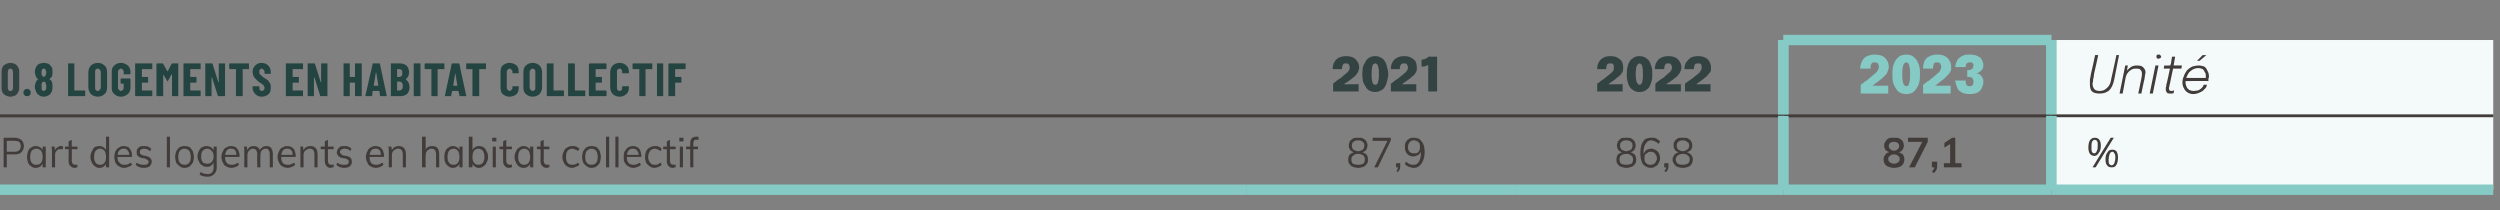 <?xml version="1.0" standalone="no"?>
<!DOCTYPE svg PUBLIC "-//W3C//DTD SVG 1.1//EN" "http://www.w3.org/Graphics/SVG/1.1/DTD/svg11.dtd">
<svg xmlns="http://www.w3.org/2000/svg" version="1.1" width="481px" height="40.5px" viewBox="0 0 481 40.5">
  <rect x="0" y="0" width="481" height="40.5" fill="#808080" stroke="none"/>
  <desc>0.8 Logements en habitat collectif,2021,2022,2023,Unit ,Part des logements en habitat collectif,87,9,86,8,87,1,%</desc>
  <defs/>
  <g class="svg-tables">
    <g class="svg-table-background">
      <line x1="-1" y1="22.3" x2="239.9" y2="22.3" stroke="#413c3a" stroke-width="0.5"/>
      <line x1="239.9" y1="22.3" x2="291.5" y2="22.3" stroke="#413c3a" stroke-width="0.5"/>
      <line x1="291.5" y1="22.3" x2="343.1" y2="22.3" stroke="#413c3a" stroke-width="0.5"/>
      <line x1="343.1" y1="7.7" x2="343.1" y2="22.3" stroke="#86cac5" stroke-width="2"/>
      <line x1="343.1" y1="22.3" x2="394.7" y2="22.3" stroke="#413c3a" stroke-width="0.5"/>
      <line x1="343.1" y1="7.7" x2="394.7" y2="7.7" stroke="#86cac5" stroke-width="2"/>
      <line x1="343.1" y1="7.7" x2="343.1" y2="22.3" stroke="#86cac5" stroke-width="2"/>
      <line x1="394.7" y1="7.7" x2="394.7" y2="22.3" stroke="#86cac5" stroke-width="2"/>
      <rect x="394.7" y="7.7" width="85" height="14.7" class="svg-cell-fill" style="fill:#f4fafa;"/>
      <line x1="394.7" y1="22.3" x2="479.7" y2="22.3" stroke="#413c3a" stroke-width="0.5"/>
      <line x1="394.7" y1="7.7" x2="394.7" y2="22.3" stroke="#86cac5" stroke-width="2"/>
      <line x1="-1" y1="36.5" x2="239.9" y2="36.5" stroke="#86cac5" stroke-width="2"/>
      <line x1="-1" y1="22.3" x2="239.9" y2="22.3" stroke="#413c3a" stroke-width="0.5"/>
      <line x1="239.9" y1="36.5" x2="291.5" y2="36.5" stroke="#86cac5" stroke-width="2"/>
      <line x1="239.9" y1="22.3" x2="291.5" y2="22.3" stroke="#413c3a" stroke-width="0.5"/>
      <line x1="291.5" y1="36.5" x2="343.1" y2="36.5" stroke="#86cac5" stroke-width="2"/>
      <line x1="291.5" y1="22.3" x2="343.1" y2="22.3" stroke="#413c3a" stroke-width="0.5"/>
      <line x1="343.1" y1="22.3" x2="343.1" y2="36.5" stroke="#86cac5" stroke-width="2"/>
      <line x1="343.1" y1="36.5" x2="394.7" y2="36.5" stroke="#86cac5" stroke-width="2"/>
      <line x1="343.1" y1="22.3" x2="394.7" y2="22.3" stroke="#413c3a" stroke-width="0.5"/>
      <line x1="343.1" y1="22.3" x2="343.1" y2="36.5" stroke="#86cac5" stroke-width="2"/>
      <line x1="394.7" y1="22.3" x2="394.7" y2="36.5" stroke="#86cac5" stroke-width="2"/>
      <rect x="394.7" y="22.3" width="85" height="14.2" class="svg-cell-fill" style="fill:#f4fafa;"/>
      <line x1="394.7" y1="36.5" x2="479.7" y2="36.5" stroke="#86cac5" stroke-width="2"/>
      <line x1="394.7" y1="22.3" x2="479.7" y2="22.3" stroke="#413c3a" stroke-width="0.5"/>
      <line x1="394.7" y1="22.3" x2="394.7" y2="36.5" stroke="#86cac5" stroke-width="2"/>
    </g>
  </g>
  <g id="Polygon88642">
    <path d="M 402.9 30 C 402.6 30 402.3 29.8 402.1 29.6 C 401.9 29.3 401.8 28.9 401.8 28.4 C 401.8 27.8 401.9 27.3 402.1 27 C 402.3 26.7 402.6 26.5 403 26.5 C 403.4 26.5 403.7 26.6 403.9 26.9 C 404.1 27.1 404.2 27.5 404.2 28 C 404.2 28.6 404.1 29.1 403.8 29.4 C 403.6 29.8 403.3 30 402.9 30 Z M 402.9 29.5 C 403.1 29.5 403.3 29.4 403.4 29.1 C 403.6 28.8 403.6 28.4 403.6 27.9 C 403.6 27.6 403.6 27.3 403.5 27.2 C 403.4 27 403.2 26.9 403 26.9 C 402.8 26.9 402.6 27.1 402.5 27.3 C 402.4 27.6 402.4 28 402.4 28.5 C 402.4 28.8 402.4 29.1 402.5 29.2 C 402.6 29.4 402.7 29.5 402.9 29.5 Z M 403.2 32.2 L 402.6 32.2 L 406.1 26.5 L 406.7 26.5 L 403.2 32.2 Z M 406.3 32.2 C 405.9 32.2 405.6 32.1 405.4 31.8 C 405.2 31.6 405.1 31.2 405.1 30.7 C 405.1 30.1 405.2 29.6 405.5 29.3 C 405.7 28.9 406 28.8 406.4 28.8 C 406.8 28.8 407 28.9 407.2 29.1 C 407.4 29.4 407.5 29.8 407.5 30.3 C 407.5 30.9 407.4 31.4 407.2 31.7 C 407 32.1 406.7 32.2 406.3 32.2 Z M 406.3 31.8 C 406.5 31.8 406.7 31.6 406.8 31.4 C 406.9 31.1 407 30.7 407 30.2 C 407 29.9 406.9 29.6 406.8 29.5 C 406.7 29.3 406.6 29.2 406.4 29.2 C 406.2 29.2 406 29.4 405.9 29.6 C 405.8 29.9 405.7 30.3 405.7 30.8 C 405.7 31.1 405.7 31.4 405.8 31.5 C 405.9 31.7 406.1 31.8 406.3 31.8 Z " stroke="none" fill="#413c3a"/>
  </g>
  <g id="Polygon88641">
    <path d="M 364.4 32.3 C 364 32.3 363.7 32.2 363.4 32.1 C 363 32 362.8 31.8 362.6 31.5 C 362.5 31.3 362.4 31 362.4 30.7 C 362.4 30.3 362.5 30 362.8 29.7 C 363 29.4 363.3 29.3 363.8 29.2 C 363.8 29.2 363.7 29.3 363.7 29.3 C 363.4 29.3 363.1 29.1 362.8 28.9 C 362.6 28.6 362.5 28.3 362.5 28 C 362.5 27.7 362.6 27.4 362.8 27.2 C 362.9 26.9 363.1 26.8 363.4 26.6 C 363.7 26.5 364 26.5 364.4 26.5 C 364.8 26.5 365.1 26.5 365.4 26.6 C 365.7 26.8 365.9 26.9 366.1 27.2 C 366.2 27.4 366.3 27.7 366.3 28 C 366.3 28.3 366.2 28.6 366 28.9 C 365.8 29.1 365.5 29.3 365.1 29.3 C 365.1 29.3 365 29.2 365 29.2 C 365.5 29.3 365.8 29.5 366.1 29.7 C 366.3 30 366.4 30.3 366.4 30.7 C 366.4 31 366.3 31.3 366.2 31.5 C 366 31.8 365.8 32 365.5 32.1 C 365.2 32.2 364.8 32.3 364.4 32.3 Z M 364.4 31.5 C 364.7 31.5 365 31.4 365.2 31.2 C 365.4 31.1 365.5 30.9 365.5 30.6 C 365.5 30.3 365.4 30.1 365.2 30 C 365 29.8 364.7 29.7 364.4 29.7 C 364.1 29.7 363.8 29.8 363.6 30 C 363.4 30.1 363.3 30.3 363.3 30.6 C 363.3 30.9 363.4 31.1 363.6 31.2 C 363.8 31.4 364.1 31.5 364.4 31.5 Z M 364.4 29 C 364.7 29 364.9 28.9 365.1 28.7 C 365.3 28.6 365.4 28.3 365.4 28.1 C 365.4 27.8 365.3 27.6 365.1 27.5 C 364.9 27.3 364.7 27.3 364.4 27.3 C 364.1 27.3 363.9 27.3 363.7 27.5 C 363.5 27.6 363.4 27.8 363.4 28.1 C 363.4 28.3 363.5 28.6 363.7 28.7 C 363.9 28.9 364.1 29 364.4 29 Z M 368.4 32.2 L 367.3 32.2 L 370 27 L 370 27.3 L 367.1 27.3 L 367.1 26.5 L 370.9 26.5 L 370.9 27.3 L 368.4 32.2 Z M 372.1 33.3 C 372.1 33.3 371.7 33 371.7 33 C 371.9 32.8 372 32.6 372.1 32.5 C 372.1 32.3 372.2 32.2 372.2 32 C 372.17 31.99 372.4 32.2 372.4 32.2 L 371.7 32.2 L 371.7 31.1 L 372.7 31.1 C 372.7 31.1 372.74 31.84 372.7 31.8 C 372.7 32.1 372.7 32.4 372.6 32.6 C 372.5 32.8 372.4 33 372.1 33.3 Z M 375.2 31.7 L 375.2 27.3 L 375.7 27.4 L 374.1 28.4 L 374.1 27.5 L 375.6 26.5 L 376.2 26.5 L 376.2 31.7 L 375.2 31.7 Z M 374 32.2 L 374 31.4 L 377.4 31.4 L 377.4 32.2 L 374 32.2 Z " stroke="none" fill="#413c3a"/>
  </g>
  <g id="Polygon88640">
    <path d="M 312.9 32.3 C 312.5 32.3 312.2 32.2 311.9 32.1 C 311.6 32 311.4 31.8 311.2 31.5 C 311 31.3 311 31 311 30.7 C 311 30.3 311.1 30 311.3 29.7 C 311.6 29.5 311.9 29.3 312.4 29.2 C 312.4 29.2 312.3 29.3 312.3 29.3 C 311.9 29.3 311.6 29.1 311.4 28.9 C 311.2 28.6 311.1 28.3 311.1 28 C 311.1 27.7 311.2 27.4 311.3 27.2 C 311.5 26.9 311.7 26.8 311.9 26.6 C 312.2 26.5 312.5 26.5 312.9 26.5 C 313.3 26.5 313.6 26.5 313.8 26.6 C 314.1 26.8 314.3 26.9 314.5 27.2 C 314.6 27.4 314.7 27.7 314.7 28 C 314.7 28.3 314.6 28.6 314.4 28.9 C 314.2 29.1 313.9 29.3 313.5 29.3 C 313.5 29.3 313.4 29.2 313.4 29.2 C 313.9 29.3 314.2 29.5 314.5 29.7 C 314.7 30 314.8 30.3 314.8 30.7 C 314.8 31 314.8 31.3 314.6 31.5 C 314.4 31.8 314.2 32 313.9 32.1 C 313.6 32.2 313.3 32.3 312.9 32.3 Z M 312.9 31.7 C 313.3 31.7 313.6 31.6 313.9 31.5 C 314.1 31.3 314.2 31 314.2 30.7 C 314.2 30.3 314.1 30.1 313.8 29.9 C 313.6 29.7 313.3 29.6 312.9 29.6 C 312.5 29.6 312.2 29.7 311.9 29.9 C 311.7 30.1 311.6 30.3 311.6 30.7 C 311.6 31 311.7 31.3 311.9 31.5 C 312.1 31.6 312.5 31.7 312.9 31.7 Z M 312.9 29.1 C 313.2 29.1 313.5 28.9 313.8 28.8 C 314 28.6 314.1 28.3 314.1 28 C 314.1 27.7 314 27.4 313.8 27.3 C 313.6 27.1 313.3 27 312.9 27 C 312.5 27 312.2 27.1 312 27.3 C 311.8 27.4 311.7 27.7 311.7 28 C 311.7 28.3 311.8 28.6 312 28.8 C 312.3 28.9 312.5 29.1 312.9 29.1 Z M 317.6 32.3 C 317 32.3 316.5 32 316.1 31.6 C 315.8 31.1 315.6 30.4 315.6 29.5 C 315.6 28.9 315.7 28.3 315.8 27.9 C 316 27.4 316.2 27.1 316.5 26.8 C 316.9 26.6 317.2 26.5 317.7 26.5 C 318 26.5 318.3 26.5 318.6 26.6 C 318.9 26.8 319.1 26.9 319.4 27.2 C 319.4 27.2 319.1 27.7 319.1 27.7 C 318.9 27.4 318.6 27.3 318.4 27.2 C 318.2 27.1 317.9 27 317.7 27 C 317.2 27 316.9 27.2 316.6 27.7 C 316.3 28.1 316.2 28.7 316.2 29.5 C 316.21 29.5 316.2 30.2 316.2 30.2 C 316.2 30.2 316.12 29.97 316.1 30 C 316.2 29.7 316.2 29.5 316.4 29.3 C 316.5 29.1 316.7 28.9 316.9 28.8 C 317.2 28.7 317.4 28.6 317.7 28.6 C 318 28.6 318.3 28.7 318.6 28.9 C 318.8 29 319 29.2 319.2 29.5 C 319.3 29.8 319.4 30.1 319.4 30.4 C 319.4 30.8 319.3 31.1 319.1 31.4 C 319 31.7 318.8 31.9 318.5 32 C 318.3 32.2 318 32.3 317.6 32.3 Z M 317.6 31.7 C 317.9 31.7 318.2 31.6 318.4 31.4 C 318.6 31.1 318.8 30.8 318.8 30.5 C 318.8 30.1 318.6 29.8 318.4 29.5 C 318.2 29.3 317.9 29.2 317.6 29.2 C 317.4 29.2 317.1 29.2 317 29.4 C 316.8 29.5 316.6 29.6 316.5 29.8 C 316.4 30 316.4 30.2 316.4 30.5 C 316.4 30.7 316.4 30.9 316.5 31.1 C 316.6 31.3 316.8 31.5 317 31.6 C 317.1 31.7 317.4 31.7 317.6 31.7 Z M 320.5 33.1 C 320.5 33.1 320.2 32.9 320.2 32.9 C 320.4 32.7 320.5 32.6 320.5 32.5 C 320.6 32.3 320.6 32.2 320.6 32.1 C 320.59 32.09 320.8 32.2 320.8 32.2 L 320.2 32.2 L 320.2 31.4 L 321 31.4 C 321 31.4 321 31.97 321 32 C 321 32.2 321 32.4 320.9 32.6 C 320.8 32.8 320.7 33 320.5 33.1 Z M 323.8 32.3 C 323.4 32.3 323 32.2 322.7 32.1 C 322.5 32 322.2 31.8 322.1 31.5 C 321.9 31.3 321.8 31 321.8 30.7 C 321.8 30.3 322 30 322.2 29.7 C 322.5 29.5 322.8 29.3 323.2 29.2 C 323.2 29.2 323.2 29.3 323.2 29.3 C 322.8 29.3 322.5 29.1 322.3 28.9 C 322.1 28.6 322 28.3 322 28 C 322 27.7 322 27.4 322.2 27.2 C 322.3 26.9 322.6 26.8 322.8 26.6 C 323.1 26.5 323.4 26.5 323.8 26.5 C 324.1 26.5 324.4 26.5 324.7 26.6 C 325 26.8 325.2 26.9 325.4 27.2 C 325.5 27.4 325.6 27.7 325.6 28 C 325.6 28.3 325.5 28.6 325.3 28.9 C 325 29.1 324.7 29.3 324.4 29.3 C 324.4 29.3 324.3 29.2 324.3 29.2 C 324.7 29.3 325.1 29.5 325.3 29.7 C 325.6 30 325.7 30.3 325.7 30.7 C 325.7 31 325.6 31.3 325.5 31.5 C 325.3 31.8 325.1 32 324.8 32.1 C 324.5 32.2 324.2 32.3 323.8 32.3 Z M 323.8 31.7 C 324.2 31.7 324.5 31.6 324.7 31.5 C 325 31.3 325.1 31 325.1 30.7 C 325.1 30.3 325 30.1 324.7 29.9 C 324.5 29.7 324.2 29.6 323.8 29.6 C 323.4 29.6 323.1 29.7 322.8 29.9 C 322.6 30.1 322.4 30.3 322.4 30.7 C 322.4 31 322.6 31.3 322.8 31.5 C 323 31.6 323.3 31.7 323.8 31.7 Z M 323.8 29.1 C 324.1 29.1 324.4 28.9 324.6 28.8 C 324.9 28.6 325 28.3 325 28 C 325 27.7 324.9 27.4 324.6 27.3 C 324.4 27.1 324.1 27 323.8 27 C 323.4 27 323.1 27.1 322.9 27.3 C 322.7 27.4 322.6 27.7 322.6 28 C 322.6 28.3 322.7 28.6 322.9 28.8 C 323.1 28.9 323.4 29.1 323.8 29.1 Z " stroke="none" fill="#413c3a"/>
  </g>
  <g id="Polygon88639">
    <path d="M 261.3 32.3 C 260.9 32.3 260.6 32.2 260.3 32.1 C 260 32 259.8 31.8 259.6 31.5 C 259.4 31.3 259.4 31 259.4 30.7 C 259.4 30.3 259.5 30 259.7 29.7 C 260 29.5 260.3 29.3 260.8 29.2 C 260.8 29.2 260.7 29.3 260.7 29.3 C 260.3 29.3 260 29.1 259.8 28.9 C 259.6 28.6 259.5 28.3 259.5 28 C 259.5 27.7 259.6 27.4 259.7 27.2 C 259.9 26.9 260.1 26.8 260.4 26.6 C 260.6 26.5 260.9 26.5 261.3 26.5 C 261.7 26.5 262 26.5 262.2 26.6 C 262.5 26.8 262.7 26.9 262.9 27.2 C 263 27.4 263.1 27.7 263.1 28 C 263.1 28.3 263 28.6 262.8 28.9 C 262.6 29.1 262.3 29.3 261.9 29.3 C 261.9 29.3 261.8 29.2 261.8 29.2 C 262.3 29.3 262.6 29.5 262.9 29.7 C 263.1 30 263.2 30.3 263.2 30.7 C 263.2 31 263.2 31.3 263 31.5 C 262.8 31.8 262.6 32 262.3 32.1 C 262 32.2 261.7 32.3 261.3 32.3 Z M 261.3 31.7 C 261.7 31.7 262.1 31.6 262.3 31.5 C 262.5 31.3 262.6 31 262.6 30.7 C 262.6 30.3 262.5 30.1 262.3 29.9 C 262 29.7 261.7 29.6 261.3 29.6 C 260.9 29.6 260.6 29.7 260.4 29.9 C 260.1 30.1 260 30.3 260 30.7 C 260 31 260.1 31.3 260.3 31.5 C 260.6 31.6 260.9 31.7 261.3 31.7 Z M 261.3 29.1 C 261.7 29.1 261.9 28.9 262.2 28.8 C 262.4 28.6 262.5 28.3 262.5 28 C 262.5 27.7 262.4 27.4 262.2 27.3 C 262 27.1 261.7 27 261.3 27 C 260.9 27 260.6 27.1 260.4 27.3 C 260.2 27.4 260.1 27.7 260.1 28 C 260.1 28.3 260.2 28.6 260.4 28.8 C 260.7 28.9 260.9 29.1 261.3 29.1 Z M 265.1 32.2 L 264.4 32.2 L 267.1 26.8 L 267.1 27.1 L 264.1 27.1 L 264.1 26.5 L 267.6 26.5 L 267.6 27 L 265.1 32.2 Z M 268.9 33.1 C 268.9 33.1 268.7 32.9 268.7 32.9 C 268.8 32.7 268.9 32.6 268.9 32.5 C 269 32.3 269 32.2 269 32.1 C 269 32.09 269.2 32.2 269.2 32.2 L 268.6 32.2 L 268.6 31.4 L 269.4 31.4 C 269.4 31.4 269.41 31.97 269.4 32 C 269.4 32.2 269.4 32.4 269.3 32.6 C 269.2 32.8 269.1 33 268.9 33.1 Z M 272 26.5 C 272.7 26.5 273.2 26.7 273.5 27.2 C 273.9 27.6 274.1 28.3 274.1 29.2 C 274.1 29.9 274 30.4 273.8 30.9 C 273.6 31.3 273.4 31.7 273.1 31.9 C 272.8 32.2 272.4 32.3 272 32.3 C 271.7 32.3 271.4 32.2 271.1 32.1 C 270.8 32 270.5 31.8 270.3 31.6 C 270.3 31.6 270.5 31.1 270.5 31.1 C 270.8 31.3 271 31.5 271.3 31.6 C 271.5 31.7 271.7 31.7 272 31.7 C 272.4 31.7 272.8 31.5 273 31.1 C 273.3 30.6 273.4 30 273.4 29.2 C 273.42 29.23 273.4 28.5 273.4 28.5 C 273.4 28.5 273.52 28.75 273.5 28.7 C 273.5 29 273.4 29.3 273.2 29.5 C 273.1 29.7 272.9 29.8 272.7 29.9 C 272.5 30 272.2 30.1 271.9 30.1 C 271.6 30.1 271.3 30 271.1 29.9 C 270.8 29.7 270.6 29.5 270.5 29.2 C 270.3 29 270.3 28.6 270.3 28.3 C 270.3 27.9 270.3 27.6 270.5 27.3 C 270.6 27.1 270.9 26.8 271.1 26.7 C 271.4 26.5 271.7 26.5 272 26.5 Z M 272 27 C 271.7 27 271.4 27.1 271.2 27.4 C 271 27.6 270.9 27.9 270.9 28.3 C 270.9 28.7 271 29 271.2 29.2 C 271.4 29.4 271.7 29.5 272 29.5 C 272.3 29.5 272.5 29.5 272.7 29.4 C 272.9 29.3 273 29.1 273.1 28.9 C 273.2 28.7 273.2 28.5 273.2 28.3 C 273.2 28 273.2 27.8 273.1 27.6 C 273 27.4 272.9 27.3 272.7 27.2 C 272.5 27.1 272.3 27 272 27 Z " stroke="none" fill="#413c3a"/>
  </g>
  <g id="Polygon88638">
    <path d="M 0.7 32.2 L 0.7 26.5 C 0.7 26.5 2.83 26.52 2.8 26.5 C 3.4 26.5 3.8 26.7 4.1 26.9 C 4.4 27.2 4.6 27.6 4.6 28.1 C 4.6 28.6 4.4 29 4.1 29.3 C 3.8 29.6 3.4 29.7 2.8 29.7 C 2.83 29.71 1.3 29.7 1.3 29.7 L 1.3 32.2 L 0.7 32.2 Z M 1.3 29.2 C 1.3 29.2 2.77 29.17 2.8 29.2 C 3.2 29.2 3.5 29.1 3.7 28.9 C 3.9 28.7 4 28.4 4 28.1 C 4 27.8 3.9 27.5 3.7 27.3 C 3.5 27.2 3.2 27.1 2.8 27.1 C 2.77 27.06 1.3 27.1 1.3 27.1 L 1.3 29.2 Z M 6.9 32.3 C 6.5 32.3 6.2 32.2 6 32 C 5.7 31.8 5.5 31.6 5.4 31.3 C 5.3 31 5.2 30.6 5.2 30.2 C 5.2 29.8 5.3 29.4 5.4 29.1 C 5.5 28.8 5.7 28.5 6 28.4 C 6.2 28.2 6.5 28.1 6.9 28.1 C 7.2 28.1 7.5 28.2 7.8 28.4 C 8 28.5 8.2 28.8 8.3 29.1 C 8.26 29.14 8.2 29.2 8.2 29.2 L 8.2 28.2 L 8.8 28.2 L 8.8 32.2 L 8.2 32.2 L 8.2 31.2 C 8.2 31.2 8.26 31.22 8.3 31.2 C 8.2 31.6 8 31.8 7.8 32 C 7.5 32.2 7.2 32.3 6.9 32.3 Z M 7 31.7 C 7.4 31.7 7.7 31.6 7.9 31.3 C 8.1 31.1 8.2 30.7 8.2 30.2 C 8.2 29.7 8.1 29.3 7.9 29 C 7.7 28.8 7.4 28.6 7 28.6 C 6.6 28.6 6.3 28.8 6.1 29 C 5.9 29.3 5.8 29.7 5.8 30.2 C 5.8 30.7 5.9 31.1 6.1 31.3 C 6.3 31.6 6.6 31.7 7 31.7 Z M 10 32.2 C 10 32.2 9.97 29.32 10 29.3 C 10 29.1 10 28.9 10 28.8 C 10 28.6 9.9 28.4 9.9 28.2 C 9.91 28.19 10.5 28.2 10.5 28.2 L 10.6 29.2 C 10.6 29.2 10.5 29.16 10.5 29.2 C 10.6 28.8 10.7 28.5 11 28.4 C 11.2 28.2 11.5 28.1 11.7 28.1 C 11.8 28.1 11.9 28.1 11.9 28.1 C 12 28.1 12 28.1 12.1 28.1 C 12.1 28.1 12.1 28.7 12.1 28.7 C 12 28.7 11.8 28.7 11.7 28.7 C 11.4 28.7 11.2 28.7 11 28.9 C 10.9 29 10.8 29.1 10.7 29.3 C 10.6 29.5 10.6 29.7 10.6 29.9 C 10.59 29.92 10.6 32.2 10.6 32.2 L 10 32.2 Z M 12.5 28.7 L 12.5 28.2 L 14.9 28.2 L 14.9 28.7 L 12.5 28.7 Z M 14.9 31.6 C 14.9 31.6 14.9 32.2 14.9 32.2 C 14.8 32.2 14.8 32.2 14.7 32.2 C 14.6 32.3 14.5 32.3 14.4 32.3 C 14 32.3 13.8 32.2 13.5 31.9 C 13.3 31.7 13.2 31.4 13.2 31 C 13.23 30.99 13.2 27.2 13.2 27.2 L 13.8 26.9 C 13.8 26.9 13.85 30.9 13.8 30.9 C 13.8 31.1 13.9 31.3 13.9 31.4 C 14 31.5 14.1 31.6 14.2 31.6 C 14.3 31.7 14.4 31.7 14.5 31.7 C 14.6 31.7 14.7 31.7 14.7 31.7 C 14.8 31.7 14.9 31.7 14.9 31.6 Z M 21 32.2 L 20.4 32.2 L 20.4 31.1 C 20.4 31.1 20.52 31.22 20.5 31.2 C 20.4 31.6 20.3 31.8 20 32 C 19.8 32.2 19.5 32.3 19.1 32.3 C 18.8 32.3 18.5 32.2 18.3 32 C 18 31.8 17.8 31.6 17.7 31.3 C 17.5 31 17.4 30.6 17.4 30.2 C 17.4 29.7 17.5 29.4 17.7 29.1 C 17.8 28.8 18 28.5 18.2 28.3 C 18.5 28.2 18.8 28.1 19.1 28.1 C 19.5 28.1 19.8 28.2 20 28.4 C 20.3 28.6 20.4 28.8 20.5 29.1 C 20.52 29.14 20.4 29.2 20.4 29.2 L 20.4 26.3 L 21 26.3 L 21 32.2 Z M 19.3 31.7 C 19.6 31.7 19.9 31.6 20.1 31.3 C 20.3 31.1 20.4 30.7 20.4 30.2 C 20.4 29.7 20.3 29.3 20.1 29 C 19.9 28.8 19.6 28.6 19.3 28.6 C 18.9 28.6 18.6 28.8 18.4 29 C 18.2 29.3 18.1 29.7 18.1 30.2 C 18.1 30.7 18.2 31 18.4 31.3 C 18.6 31.6 18.9 31.7 19.3 31.7 Z M 25.4 31.7 C 25.2 31.9 25 32 24.7 32.1 C 24.5 32.2 24.2 32.3 23.9 32.3 C 23.5 32.3 23.2 32.2 22.9 32 C 22.6 31.9 22.4 31.6 22.2 31.3 C 22.1 31 22 30.6 22 30.2 C 22 29.8 22.1 29.4 22.2 29.1 C 22.4 28.8 22.6 28.5 22.9 28.4 C 23.1 28.2 23.4 28.1 23.8 28.1 C 24.1 28.1 24.4 28.2 24.7 28.3 C 24.9 28.5 25.1 28.7 25.2 29 C 25.4 29.3 25.4 29.7 25.4 30.1 C 25.43 30.06 25.4 30.2 25.4 30.2 L 22.5 30.2 L 22.5 29.8 L 25.1 29.8 C 25.1 29.8 24.88 30.05 24.9 30.1 C 24.9 29.6 24.8 29.2 24.6 29 C 24.4 28.7 24.2 28.6 23.8 28.6 C 23.4 28.6 23.2 28.7 22.9 29 C 22.7 29.3 22.6 29.7 22.6 30.1 C 22.6 30.7 22.7 31.1 23 31.3 C 23.2 31.6 23.5 31.7 23.9 31.7 C 24.1 31.7 24.4 31.7 24.6 31.6 C 24.8 31.5 25 31.4 25.2 31.3 C 25.2 31.3 25.4 31.7 25.4 31.7 Z M 27.7 32.3 C 27 32.3 26.5 32.1 26.1 31.7 C 26.1 31.7 26.3 31.3 26.3 31.3 C 26.5 31.4 26.7 31.6 27 31.6 C 27.2 31.7 27.4 31.7 27.7 31.7 C 28 31.7 28.2 31.7 28.3 31.6 C 28.5 31.5 28.6 31.3 28.6 31.1 C 28.6 31 28.5 30.9 28.4 30.8 C 28.3 30.7 28.1 30.6 27.9 30.5 C 27.9 30.5 27.3 30.4 27.3 30.4 C 26.9 30.3 26.7 30.2 26.5 30 C 26.3 29.8 26.3 29.6 26.3 29.3 C 26.3 29.1 26.3 28.8 26.4 28.7 C 26.6 28.5 26.7 28.3 26.9 28.2 C 27.2 28.1 27.4 28.1 27.7 28.1 C 28 28.1 28.2 28.1 28.5 28.2 C 28.7 28.3 28.9 28.5 29.1 28.6 C 29.1 28.6 28.9 29.1 28.9 29.1 C 28.7 28.9 28.5 28.8 28.3 28.7 C 28.1 28.7 27.9 28.6 27.7 28.6 C 27.5 28.6 27.2 28.7 27.1 28.8 C 26.9 28.9 26.9 29.1 26.9 29.2 C 26.9 29.4 26.9 29.5 27 29.6 C 27.1 29.7 27.3 29.8 27.5 29.9 C 27.5 29.9 28.1 30 28.1 30 C 28.5 30.1 28.7 30.2 28.9 30.4 C 29.1 30.6 29.2 30.8 29.2 31.1 C 29.2 31.5 29 31.7 28.8 32 C 28.5 32.2 28.1 32.3 27.7 32.3 Z M 32.1 32.2 L 32.1 26.3 L 32.7 26.3 L 32.7 32.2 L 32.1 32.2 Z M 35.5 32.3 C 35.1 32.3 34.8 32.2 34.6 32 C 34.3 31.8 34.1 31.6 33.9 31.3 C 33.8 31 33.7 30.6 33.7 30.2 C 33.7 29.8 33.8 29.4 33.9 29.1 C 34.1 28.8 34.3 28.5 34.6 28.3 C 34.8 28.2 35.1 28.1 35.5 28.1 C 35.9 28.1 36.2 28.2 36.5 28.3 C 36.7 28.5 36.9 28.8 37.1 29.1 C 37.2 29.4 37.3 29.8 37.3 30.2 C 37.3 30.6 37.2 31 37.1 31.3 C 36.9 31.6 36.7 31.8 36.5 32 C 36.2 32.2 35.9 32.3 35.5 32.3 Z M 35.5 31.7 C 35.9 31.7 36.2 31.6 36.4 31.3 C 36.6 31.1 36.7 30.7 36.7 30.2 C 36.7 29.7 36.6 29.3 36.4 29 C 36.2 28.8 35.9 28.6 35.5 28.6 C 35.1 28.6 34.8 28.8 34.6 29 C 34.4 29.3 34.3 29.7 34.3 30.2 C 34.3 30.7 34.4 31.1 34.6 31.3 C 34.8 31.6 35.1 31.7 35.5 31.7 Z M 40 34 C 39.4 34 38.9 33.9 38.4 33.6 C 38.4 33.6 38.6 33.1 38.6 33.1 C 38.8 33.2 39 33.3 39.2 33.4 C 39.4 33.4 39.7 33.5 40 33.5 C 40.3 33.5 40.6 33.4 40.8 33.2 C 41 32.9 41.1 32.6 41.1 32.2 C 41.07 32.24 41.1 31.1 41.1 31.1 C 41.1 31.1 41.15 31.05 41.2 31 C 41.1 31.3 41 31.4 40.9 31.6 C 40.7 31.8 40.6 31.9 40.4 32 C 40.2 32.1 40 32.1 39.8 32.1 C 39.4 32.1 39.1 32 38.9 31.8 C 38.6 31.7 38.4 31.4 38.3 31.1 C 38.1 30.8 38 30.5 38 30.1 C 38 29.7 38.1 29.3 38.3 29 C 38.4 28.7 38.6 28.5 38.9 28.3 C 39.1 28.2 39.4 28.1 39.8 28.1 C 40.1 28.1 40.4 28.2 40.7 28.4 C 40.9 28.6 41.1 28.8 41.2 29.1 C 41.15 29.14 41.1 29.1 41.1 29.1 L 41.1 28.2 L 41.7 28.2 C 41.7 28.2 41.68 32.18 41.7 32.2 C 41.7 32.8 41.5 33.2 41.2 33.5 C 40.9 33.8 40.5 34 40 34 Z M 39.9 31.5 C 40.2 31.5 40.5 31.4 40.7 31.2 C 41 30.9 41.1 30.5 41.1 30.1 C 41.1 29.6 41 29.3 40.7 29 C 40.5 28.8 40.2 28.6 39.9 28.6 C 39.5 28.6 39.2 28.8 39 29 C 38.8 29.3 38.7 29.6 38.7 30.1 C 38.7 30.6 38.8 30.9 39 31.2 C 39.2 31.4 39.5 31.5 39.9 31.5 Z M 46 31.7 C 45.8 31.9 45.6 32 45.4 32.1 C 45.1 32.2 44.8 32.3 44.6 32.3 C 44.2 32.3 43.8 32.2 43.5 32 C 43.2 31.9 43 31.6 42.9 31.3 C 42.7 31 42.6 30.6 42.6 30.2 C 42.6 29.8 42.7 29.4 42.9 29.1 C 43 28.8 43.2 28.5 43.5 28.4 C 43.8 28.2 44.1 28.1 44.4 28.1 C 44.8 28.1 45.1 28.2 45.3 28.3 C 45.6 28.5 45.7 28.7 45.9 29 C 46 29.3 46.1 29.7 46.1 30.1 C 46.06 30.06 46.1 30.2 46.1 30.2 L 43.2 30.2 L 43.2 29.8 L 45.7 29.8 C 45.7 29.8 45.52 30.05 45.5 30.1 C 45.5 29.6 45.4 29.2 45.3 29 C 45.1 28.7 44.8 28.6 44.4 28.6 C 44.1 28.6 43.8 28.7 43.6 29 C 43.4 29.3 43.3 29.7 43.3 30.1 C 43.3 30.7 43.4 31.1 43.6 31.3 C 43.8 31.6 44.1 31.7 44.6 31.7 C 44.8 31.7 45 31.7 45.2 31.6 C 45.4 31.5 45.6 31.4 45.8 31.3 C 45.8 31.3 46 31.7 46 31.7 Z M 47 32.2 C 47 32.2 47 29.32 47 29.3 C 47 29.1 47 28.9 47 28.8 C 47 28.6 47 28.4 46.9 28.2 C 46.94 28.19 47.5 28.2 47.5 28.2 L 47.6 29 C 47.6 29 47.51 29.08 47.5 29.1 C 47.6 28.8 47.8 28.5 48 28.3 C 48.2 28.2 48.5 28.1 48.8 28.1 C 49.2 28.1 49.4 28.2 49.7 28.4 C 49.9 28.6 50 28.9 50 29.3 C 50 29.3 49.9 29.2 49.9 29.2 C 49.9 28.8 50.1 28.6 50.4 28.4 C 50.6 28.2 50.9 28.1 51.2 28.1 C 51.7 28.1 52 28.2 52.2 28.5 C 52.4 28.8 52.5 29.2 52.5 29.7 C 52.51 29.69 52.5 32.2 52.5 32.2 L 51.9 32.2 C 51.9 32.2 51.89 29.72 51.9 29.7 C 51.9 29.3 51.8 29.1 51.7 28.9 C 51.6 28.7 51.4 28.6 51.1 28.6 C 50.8 28.6 50.5 28.8 50.3 29 C 50.2 29.2 50.1 29.5 50.1 29.9 C 50.07 29.92 50.1 32.2 50.1 32.2 L 49.5 32.2 C 49.5 32.2 49.45 29.72 49.5 29.7 C 49.5 29.3 49.4 29.1 49.3 28.9 C 49.1 28.7 48.9 28.6 48.7 28.6 C 48.3 28.6 48.1 28.8 47.9 29 C 47.7 29.2 47.6 29.5 47.6 29.9 C 47.61 29.92 47.6 32.2 47.6 32.2 L 47 32.2 Z M 56.8 31.7 C 56.6 31.9 56.4 32 56.2 32.1 C 55.9 32.2 55.6 32.3 55.4 32.3 C 55 32.3 54.6 32.2 54.3 32 C 54.1 31.9 53.8 31.6 53.7 31.3 C 53.5 31 53.4 30.6 53.4 30.2 C 53.4 29.8 53.5 29.4 53.7 29.1 C 53.8 28.8 54 28.5 54.3 28.4 C 54.6 28.2 54.9 28.1 55.3 28.1 C 55.6 28.1 55.9 28.2 56.1 28.3 C 56.4 28.5 56.6 28.7 56.7 29 C 56.8 29.3 56.9 29.7 56.9 30.1 C 56.88 30.06 56.9 30.2 56.9 30.2 L 54 30.2 L 54 29.8 L 56.5 29.8 C 56.5 29.8 56.33 30.05 56.3 30.1 C 56.3 29.6 56.3 29.2 56.1 29 C 55.9 28.7 55.6 28.6 55.3 28.6 C 54.9 28.6 54.6 28.7 54.4 29 C 54.2 29.3 54.1 29.7 54.1 30.1 C 54.1 30.7 54.2 31.1 54.4 31.3 C 54.6 31.6 54.9 31.7 55.4 31.7 C 55.6 31.7 55.8 31.7 56 31.6 C 56.2 31.5 56.4 31.4 56.6 31.3 C 56.6 31.3 56.8 31.7 56.8 31.7 Z M 57.8 32.2 C 57.8 32.2 57.81 29.32 57.8 29.3 C 57.8 29.1 57.8 28.9 57.8 28.8 C 57.8 28.6 57.8 28.4 57.8 28.2 C 57.75 28.19 58.3 28.2 58.3 28.2 L 58.4 29 C 58.4 29 58.33 29.09 58.3 29.1 C 58.4 28.8 58.6 28.5 58.9 28.3 C 59.1 28.2 59.4 28.1 59.7 28.1 C 60.6 28.1 61.1 28.6 61.1 29.7 C 61.1 29.69 61.1 32.2 61.1 32.2 L 60.5 32.2 C 60.5 32.2 60.48 29.72 60.5 29.7 C 60.5 29.3 60.4 29.1 60.3 28.9 C 60.1 28.7 59.9 28.6 59.6 28.6 C 59.2 28.6 59 28.8 58.7 29 C 58.5 29.2 58.4 29.5 58.4 29.9 C 58.43 29.91 58.4 32.2 58.4 32.2 L 57.8 32.2 Z M 61.7 28.7 L 61.7 28.2 L 64.2 28.2 L 64.2 28.7 L 61.7 28.7 Z M 64.2 31.6 C 64.2 31.6 64.2 32.2 64.2 32.2 C 64.1 32.2 64 32.2 63.9 32.2 C 63.8 32.3 63.7 32.3 63.6 32.3 C 63.3 32.3 63 32.2 62.8 31.9 C 62.6 31.7 62.5 31.4 62.5 31 C 62.46 30.99 62.5 27.2 62.5 27.2 L 63.1 26.9 C 63.1 26.9 63.08 30.9 63.1 30.9 C 63.1 31.1 63.1 31.3 63.2 31.4 C 63.2 31.5 63.3 31.6 63.4 31.6 C 63.5 31.7 63.6 31.7 63.7 31.7 C 63.8 31.7 63.9 31.7 64 31.7 C 64 31.7 64.1 31.7 64.2 31.6 Z M 66.2 32.3 C 65.6 32.3 65.1 32.1 64.7 31.7 C 64.7 31.7 64.9 31.3 64.9 31.3 C 65.1 31.4 65.3 31.6 65.5 31.6 C 65.7 31.7 66 31.7 66.2 31.7 C 66.5 31.7 66.7 31.7 66.9 31.6 C 67 31.5 67.1 31.3 67.1 31.1 C 67.1 31 67.1 30.9 67 30.8 C 66.9 30.7 66.7 30.6 66.5 30.5 C 66.5 30.5 65.8 30.4 65.8 30.4 C 65.5 30.3 65.2 30.2 65.1 30 C 64.9 29.8 64.8 29.6 64.8 29.3 C 64.8 29.1 64.9 28.8 65 28.7 C 65.1 28.5 65.3 28.3 65.5 28.2 C 65.7 28.1 66 28.1 66.3 28.1 C 66.5 28.1 66.8 28.1 67 28.2 C 67.3 28.3 67.5 28.5 67.6 28.6 C 67.6 28.6 67.4 29.1 67.4 29.1 C 67.3 28.9 67.1 28.8 66.9 28.7 C 66.7 28.7 66.5 28.6 66.3 28.6 C 66 28.6 65.8 28.7 65.6 28.8 C 65.5 28.9 65.4 29.1 65.4 29.2 C 65.4 29.4 65.5 29.5 65.6 29.6 C 65.7 29.7 65.8 29.8 66 29.9 C 66 29.9 66.7 30 66.7 30 C 67 30.1 67.3 30.2 67.5 30.4 C 67.6 30.6 67.7 30.8 67.7 31.1 C 67.7 31.5 67.6 31.7 67.3 32 C 67 32.2 66.7 32.3 66.2 32.3 Z M 73.8 31.7 C 73.6 31.9 73.4 32 73.2 32.1 C 72.9 32.2 72.6 32.3 72.4 32.3 C 72 32.3 71.6 32.2 71.3 32 C 71 31.9 70.8 31.6 70.7 31.3 C 70.5 31 70.4 30.6 70.4 30.2 C 70.4 29.8 70.5 29.4 70.7 29.1 C 70.8 28.8 71 28.5 71.3 28.4 C 71.6 28.2 71.9 28.1 72.2 28.1 C 72.6 28.1 72.9 28.2 73.1 28.3 C 73.4 28.5 73.5 28.7 73.7 29 C 73.8 29.3 73.9 29.7 73.9 30.1 C 73.87 30.06 73.9 30.2 73.9 30.2 L 71 30.2 L 71 29.8 L 73.5 29.8 C 73.5 29.8 73.32 30.05 73.3 30.1 C 73.3 29.6 73.2 29.2 73.1 29 C 72.9 28.7 72.6 28.6 72.3 28.6 C 71.9 28.6 71.6 28.7 71.4 29 C 71.2 29.3 71.1 29.7 71.1 30.1 C 71.1 30.7 71.2 31.1 71.4 31.3 C 71.6 31.6 71.9 31.7 72.4 31.7 C 72.6 31.7 72.8 31.7 73 31.6 C 73.2 31.5 73.4 31.4 73.6 31.3 C 73.6 31.3 73.8 31.7 73.8 31.7 Z M 74.8 32.2 C 74.8 32.2 74.81 29.32 74.8 29.3 C 74.8 29.1 74.8 28.9 74.8 28.8 C 74.8 28.6 74.8 28.4 74.7 28.2 C 74.74 28.19 75.3 28.2 75.3 28.2 L 75.4 29 C 75.4 29 75.32 29.09 75.3 29.1 C 75.4 28.8 75.6 28.5 75.9 28.3 C 76.1 28.2 76.4 28.1 76.7 28.1 C 77.6 28.1 78.1 28.6 78.1 29.7 C 78.09 29.69 78.1 32.2 78.1 32.2 L 77.5 32.2 C 77.5 32.2 77.47 29.72 77.5 29.7 C 77.5 29.3 77.4 29.1 77.3 28.9 C 77.1 28.7 76.9 28.6 76.6 28.6 C 76.2 28.6 76 28.8 75.7 29 C 75.5 29.2 75.4 29.5 75.4 29.9 C 75.42 29.91 75.4 32.2 75.4 32.2 L 74.8 32.2 Z M 81.2 32.2 L 81.2 26.3 L 81.9 26.3 L 81.9 29 C 81.9 29 81.75 29.09 81.8 29.1 C 81.9 28.8 82 28.5 82.3 28.3 C 82.5 28.2 82.8 28.1 83.1 28.1 C 84.1 28.1 84.5 28.6 84.5 29.7 C 84.52 29.69 84.5 32.2 84.5 32.2 L 83.9 32.2 C 83.9 32.2 83.9 29.72 83.9 29.7 C 83.9 29.3 83.8 29.1 83.7 28.9 C 83.5 28.7 83.3 28.6 83 28.6 C 82.7 28.6 82.4 28.8 82.2 29 C 82 29.2 81.9 29.5 81.9 29.9 C 81.85 29.91 81.9 32.2 81.9 32.2 L 81.2 32.2 Z M 87.1 32.3 C 86.8 32.3 86.5 32.2 86.3 32 C 86 31.8 85.8 31.6 85.7 31.3 C 85.5 31 85.5 30.6 85.5 30.2 C 85.5 29.8 85.5 29.4 85.7 29.1 C 85.8 28.8 86 28.5 86.3 28.4 C 86.5 28.2 86.8 28.1 87.1 28.1 C 87.5 28.1 87.8 28.2 88 28.4 C 88.3 28.5 88.4 28.8 88.5 29.1 C 88.53 29.14 88.4 29.2 88.4 29.2 L 88.4 28.2 L 89 28.2 L 89 32.2 L 88.4 32.2 L 88.4 31.2 C 88.4 31.2 88.53 31.22 88.5 31.2 C 88.4 31.6 88.3 31.8 88 32 C 87.8 32.2 87.5 32.3 87.1 32.3 Z M 87.3 31.7 C 87.6 31.7 87.9 31.6 88.1 31.3 C 88.3 31.1 88.4 30.7 88.4 30.2 C 88.4 29.7 88.3 29.3 88.1 29 C 87.9 28.8 87.6 28.6 87.3 28.6 C 86.9 28.6 86.6 28.8 86.4 29 C 86.2 29.3 86.1 29.7 86.1 30.2 C 86.1 30.7 86.2 31.1 86.4 31.3 C 86.6 31.6 86.9 31.7 87.3 31.7 Z M 90.2 32.2 L 90.2 26.3 L 90.9 26.3 L 90.9 29.2 C 90.9 29.2 90.77 29.14 90.8 29.1 C 90.9 28.8 91 28.6 91.3 28.4 C 91.5 28.2 91.8 28.1 92.1 28.1 C 92.5 28.1 92.8 28.2 93 28.3 C 93.3 28.5 93.5 28.8 93.6 29.1 C 93.8 29.4 93.9 29.7 93.9 30.2 C 93.9 30.6 93.8 31 93.6 31.3 C 93.5 31.6 93.3 31.8 93 32 C 92.8 32.2 92.5 32.3 92.1 32.3 C 91.8 32.3 91.5 32.2 91.3 32 C 91 31.8 90.9 31.6 90.8 31.2 C 90.77 31.22 90.9 31.1 90.9 31.1 L 90.9 32.2 L 90.2 32.2 Z M 92 31.7 C 92.4 31.7 92.7 31.6 92.9 31.3 C 93.1 31 93.2 30.7 93.2 30.2 C 93.2 29.7 93.1 29.3 92.9 29 C 92.7 28.8 92.4 28.6 92 28.6 C 91.7 28.6 91.4 28.8 91.2 29 C 91 29.3 90.9 29.7 90.9 30.2 C 90.9 30.7 91 31.1 91.2 31.3 C 91.4 31.6 91.7 31.7 92 31.7 Z M 94.8 32.2 L 94.8 28.2 L 95.4 28.2 L 95.4 32.2 L 94.8 32.2 Z M 94.7 26.5 L 95.5 26.5 L 95.5 27.2 L 94.7 27.2 L 94.7 26.5 Z M 96.1 28.7 L 96.1 28.2 L 98.5 28.2 L 98.5 28.7 L 96.1 28.7 Z M 98.5 31.6 C 98.5 31.6 98.5 32.2 98.5 32.2 C 98.4 32.2 98.3 32.2 98.3 32.2 C 98.2 32.3 98.1 32.3 98 32.3 C 97.6 32.3 97.3 32.2 97.1 31.9 C 96.9 31.7 96.8 31.4 96.8 31 C 96.81 30.99 96.8 27.2 96.8 27.2 L 97.4 26.9 C 97.4 26.9 97.43 30.9 97.4 30.9 C 97.4 31.1 97.5 31.3 97.5 31.4 C 97.6 31.5 97.7 31.6 97.8 31.6 C 97.9 31.7 98 31.7 98.1 31.7 C 98.2 31.7 98.2 31.7 98.3 31.7 C 98.4 31.7 98.4 31.7 98.5 31.6 Z M 100.7 32.3 C 100.4 32.3 100.1 32.2 99.8 32 C 99.6 31.8 99.4 31.6 99.3 31.3 C 99.1 31 99 30.6 99 30.2 C 99 29.8 99.1 29.4 99.3 29.1 C 99.4 28.8 99.6 28.5 99.9 28.4 C 100.1 28.2 100.4 28.1 100.7 28.1 C 101.1 28.1 101.4 28.2 101.6 28.4 C 101.9 28.5 102 28.8 102.1 29.1 C 102.12 29.14 102 29.2 102 29.2 L 102 28.2 L 102.6 28.2 L 102.6 32.2 L 102 32.2 L 102 31.2 C 102 31.2 102.12 31.22 102.1 31.2 C 102 31.6 101.9 31.8 101.6 32 C 101.4 32.2 101.1 32.3 100.7 32.3 Z M 100.9 31.7 C 101.2 31.7 101.5 31.6 101.7 31.3 C 101.9 31.1 102 30.7 102 30.2 C 102 29.7 101.9 29.3 101.7 29 C 101.5 28.8 101.2 28.6 100.9 28.6 C 100.5 28.6 100.2 28.8 100 29 C 99.8 29.3 99.7 29.7 99.7 30.2 C 99.7 30.7 99.8 31.1 100 31.3 C 100.2 31.6 100.5 31.7 100.9 31.7 Z M 103.3 28.7 L 103.3 28.2 L 105.7 28.2 L 105.7 28.7 L 103.3 28.7 Z M 105.7 31.6 C 105.7 31.6 105.7 32.2 105.7 32.2 C 105.6 32.2 105.6 32.2 105.5 32.2 C 105.4 32.3 105.3 32.3 105.2 32.3 C 104.8 32.3 104.6 32.2 104.3 31.9 C 104.1 31.7 104 31.4 104 31 C 104.03 30.99 104 27.2 104 27.2 L 104.6 26.9 C 104.6 26.9 104.65 30.9 104.6 30.9 C 104.6 31.1 104.7 31.3 104.7 31.4 C 104.8 31.5 104.9 31.6 105 31.6 C 105.1 31.7 105.2 31.7 105.3 31.7 C 105.4 31.7 105.5 31.7 105.5 31.7 C 105.6 31.7 105.7 31.7 105.7 31.6 Z M 110.1 32.3 C 109.7 32.3 109.4 32.2 109.1 32 C 108.8 31.8 108.6 31.6 108.5 31.3 C 108.3 31 108.2 30.6 108.2 30.2 C 108.2 29.8 108.3 29.4 108.5 29.1 C 108.6 28.8 108.8 28.5 109.1 28.4 C 109.4 28.2 109.7 28.1 110.1 28.1 C 110.4 28.1 110.6 28.1 110.9 28.2 C 111.1 28.3 111.3 28.5 111.5 28.6 C 111.5 28.6 111.2 29.1 111.2 29.1 C 111.1 28.9 110.9 28.8 110.7 28.8 C 110.5 28.7 110.3 28.6 110.1 28.6 C 109.8 28.6 109.4 28.8 109.2 29 C 109 29.3 108.9 29.7 108.9 30.2 C 108.9 30.7 109 31.1 109.2 31.3 C 109.4 31.6 109.7 31.7 110.1 31.7 C 110.3 31.7 110.5 31.7 110.7 31.6 C 110.9 31.5 111.1 31.4 111.2 31.3 C 111.2 31.3 111.5 31.7 111.5 31.7 C 111.3 31.9 111.1 32 110.8 32.1 C 110.6 32.2 110.3 32.3 110.1 32.3 Z M 113.8 32.3 C 113.5 32.3 113.1 32.2 112.9 32 C 112.6 31.8 112.4 31.6 112.2 31.3 C 112.1 31 112 30.6 112 30.2 C 112 29.8 112.1 29.4 112.2 29.1 C 112.4 28.8 112.6 28.5 112.9 28.3 C 113.1 28.2 113.5 28.1 113.8 28.1 C 114.2 28.1 114.5 28.2 114.8 28.3 C 115 28.5 115.3 28.8 115.4 29.1 C 115.5 29.4 115.6 29.8 115.6 30.2 C 115.6 30.6 115.5 31 115.4 31.3 C 115.3 31.6 115 31.8 114.8 32 C 114.5 32.2 114.2 32.3 113.8 32.3 Z M 113.8 31.7 C 114.2 31.7 114.5 31.6 114.7 31.3 C 114.9 31.1 115 30.7 115 30.2 C 115 29.7 114.9 29.3 114.7 29 C 114.5 28.8 114.2 28.6 113.8 28.6 C 113.4 28.6 113.2 28.8 112.9 29 C 112.7 29.3 112.6 29.7 112.6 30.2 C 112.6 30.7 112.7 31.1 112.9 31.3 C 113.1 31.6 113.4 31.7 113.8 31.7 Z M 116.6 32.2 L 116.6 26.3 L 117.2 26.3 L 117.2 32.2 L 116.6 32.2 Z M 118.4 32.2 L 118.4 26.3 L 119 26.3 L 119 32.2 L 118.4 32.2 Z M 123.3 31.7 C 123.2 31.9 122.9 32 122.7 32.1 C 122.4 32.2 122.2 32.3 121.9 32.3 C 121.5 32.3 121.2 32.2 120.9 32 C 120.6 31.9 120.4 31.6 120.2 31.3 C 120 31 120 30.6 120 30.2 C 120 29.8 120 29.4 120.2 29.1 C 120.4 28.8 120.6 28.5 120.8 28.4 C 121.1 28.2 121.4 28.1 121.8 28.1 C 122.1 28.1 122.4 28.2 122.6 28.3 C 122.9 28.5 123.1 28.7 123.2 29 C 123.3 29.3 123.4 29.7 123.4 30.1 C 123.4 30.06 123.4 30.2 123.4 30.2 L 120.5 30.2 L 120.5 29.8 L 123 29.8 C 123 29.8 122.85 30.05 122.9 30.1 C 122.9 29.6 122.8 29.2 122.6 29 C 122.4 28.7 122.1 28.6 121.8 28.6 C 121.4 28.6 121.1 28.7 120.9 29 C 120.7 29.3 120.6 29.7 120.6 30.1 C 120.6 30.7 120.7 31.1 120.9 31.3 C 121.1 31.6 121.5 31.7 121.9 31.7 C 122.1 31.7 122.3 31.7 122.5 31.6 C 122.7 31.5 122.9 31.4 123.1 31.3 C 123.1 31.3 123.3 31.7 123.3 31.7 Z M 125.9 32.3 C 125.6 32.3 125.2 32.2 125 32 C 124.7 31.8 124.5 31.6 124.3 31.3 C 124.2 31 124.1 30.6 124.1 30.2 C 124.1 29.8 124.2 29.4 124.3 29.1 C 124.5 28.8 124.7 28.5 125 28.4 C 125.3 28.2 125.6 28.1 126 28.1 C 126.2 28.1 126.5 28.1 126.7 28.2 C 127 28.3 127.2 28.5 127.3 28.6 C 127.3 28.6 127.1 29.1 127.1 29.1 C 126.9 28.9 126.7 28.8 126.6 28.8 C 126.4 28.7 126.2 28.6 126 28.6 C 125.6 28.6 125.3 28.8 125.1 29 C 124.9 29.3 124.7 29.7 124.7 30.2 C 124.7 30.7 124.9 31.1 125.1 31.3 C 125.3 31.6 125.6 31.7 126 31.7 C 126.2 31.7 126.4 31.7 126.6 31.6 C 126.7 31.5 126.9 31.4 127.1 31.3 C 127.1 31.3 127.3 31.7 127.3 31.7 C 127.2 31.9 126.9 32 126.7 32.1 C 126.5 32.2 126.2 32.3 125.9 32.3 Z M 127.6 28.7 L 127.6 28.2 L 130 28.2 L 130 28.7 L 127.6 28.7 Z M 130 31.6 C 130 31.6 130 32.2 130 32.2 C 129.9 32.2 129.8 32.2 129.7 32.2 C 129.7 32.3 129.6 32.3 129.5 32.3 C 129.1 32.3 128.8 32.2 128.6 31.9 C 128.4 31.7 128.3 31.4 128.3 31 C 128.31 30.99 128.3 27.2 128.3 27.2 L 128.9 26.9 C 128.9 26.9 128.92 30.9 128.9 30.9 C 128.9 31.1 129 31.3 129 31.4 C 129.1 31.5 129.1 31.6 129.3 31.6 C 129.4 31.7 129.5 31.7 129.6 31.7 C 129.7 31.7 129.7 31.7 129.8 31.7 C 129.9 31.7 129.9 31.7 130 31.6 Z M 130.8 32.2 L 130.8 28.2 L 131.4 28.2 L 131.4 32.2 L 130.8 32.2 Z M 130.7 26.5 L 131.5 26.5 L 131.5 27.2 L 130.7 27.2 L 130.7 26.5 Z M 132 28.7 L 132 28.2 L 134.3 28.2 L 134.3 28.7 L 132 28.7 Z M 134.4 26.9 C 134.3 26.9 134.2 26.9 134 26.9 C 133.9 26.9 133.8 26.9 133.7 26.9 C 133.6 27 133.5 27 133.5 27.2 C 133.4 27.3 133.4 27.4 133.4 27.7 C 133.39 27.65 133.4 32.2 133.4 32.2 L 132.8 32.2 C 132.8 32.2 132.78 27.57 132.8 27.6 C 132.8 27.1 132.9 26.8 133.1 26.6 C 133.3 26.4 133.6 26.3 133.9 26.3 C 134 26.3 134.1 26.3 134.2 26.3 C 134.3 26.3 134.3 26.3 134.4 26.4 C 134.4 26.4 134.4 26.9 134.4 26.9 Z " stroke="none" fill="#413c3a"/>
  </g>
  <g id="Polygon88637">
    <path d="M 406.8 15.2 C 406.6 16.2 406.3 16.9 405.8 17.4 C 405.3 17.8 404.7 18 404 18 C 403.3 18 402.9 17.9 402.5 17.6 C 402.2 17.3 402.1 16.8 402.1 16.2 C 402.1 15.9 402.1 15.6 402.1 15.3 C 402.2 15 402.2 14.7 402.3 14.2 C 402.34 14.17 403.1 10.6 403.1 10.6 L 403.7 10.6 C 403.7 10.6 402.92 14.2 402.9 14.2 C 402.9 14.5 402.8 14.8 402.8 15 C 402.7 15.2 402.7 15.4 402.7 15.6 C 402.7 15.8 402.6 15.9 402.6 16.1 C 402.6 16.6 402.8 17 403 17.2 C 403.2 17.4 403.6 17.5 404 17.5 C 404.6 17.5 405 17.3 405.4 16.9 C 405.8 16.6 406.1 16 406.2 15.2 C 406.23 15.19 407.2 10.6 407.2 10.6 L 407.7 10.6 C 407.7 10.6 406.81 15.21 406.8 15.2 Z M 411.4 18 C 411.4 18 411.99 15.12 412 15.1 C 412 14.9 412.1 14.7 412.1 14.5 C 412.1 14.4 412.1 14.2 412.1 14.1 C 412.1 13.8 412 13.6 411.8 13.4 C 411.6 13.2 411.4 13.2 411 13.2 C 410.7 13.2 410.4 13.2 410.1 13.4 C 409.9 13.5 409.6 13.7 409.4 14 C 409.2 14.2 409.1 14.5 409 14.8 C 409 14.8 408.6 14.7 408.6 14.7 C 408.7 14.4 408.8 14.1 409 13.8 C 409.2 13.6 409.4 13.4 409.6 13.2 C 409.8 13 410.1 12.8 410.4 12.7 C 410.7 12.6 410.9 12.6 411.2 12.6 C 411.7 12.6 412.1 12.7 412.3 12.9 C 412.6 13.2 412.8 13.5 412.8 13.9 C 412.8 14.1 412.7 14.3 412.7 14.5 C 412.7 14.7 412.6 14.9 412.6 15.2 C 412.57 15.17 412 18 412 18 L 411.4 18 Z M 407.8 18 L 408.9 12.6 L 409.4 12.6 L 408.4 18 L 407.8 18 Z M 413.6 18 L 414.7 12.6 L 415.3 12.6 L 414.2 18 L 413.6 18 Z M 415.3 11.3 C 415.2 11.3 415.1 11.3 415 11.2 C 414.9 11.1 414.9 11 414.9 10.9 C 414.9 10.8 414.9 10.7 414.9 10.7 C 415 10.6 415 10.6 415.1 10.5 C 415.2 10.5 415.3 10.5 415.4 10.5 C 415.5 10.5 415.6 10.5 415.6 10.6 C 415.7 10.7 415.8 10.7 415.8 10.9 C 415.8 11 415.8 11 415.7 11.1 C 415.7 11.2 415.6 11.2 415.5 11.2 C 415.5 11.3 415.4 11.3 415.3 11.3 Z M 417.6 18 C 417.5 18 417.4 18 417.3 18 C 417.2 18 417.1 17.9 417 17.9 C 416.9 17.8 416.8 17.7 416.8 17.6 C 416.7 17.5 416.7 17.4 416.7 17.2 C 416.7 17.1 416.7 16.9 416.7 16.8 C 416.8 16.7 416.8 16.5 416.8 16.3 C 416.85 16.3 417.5 13.2 417.5 13.2 L 416.3 13.2 L 416.4 12.6 C 416.4 12.6 417.27 12.64 417.3 12.6 C 417.3 12.6 417.4 12.6 417.5 12.6 C 417.5 12.6 417.5 12.6 417.6 12.6 C 417.6 12.5 417.6 12.5 417.6 12.4 C 417.6 12.4 417.7 12.3 417.7 12.2 C 417.68 12.2 417.9 10.9 417.9 10.9 L 418.5 10.9 L 418.2 12.6 L 419.8 12.6 L 419.7 13.2 L 418.1 13.2 C 418.1 13.2 417.48 16.09 417.5 16.1 C 417.4 16.3 417.4 16.5 417.4 16.6 C 417.3 16.8 417.3 16.9 417.3 17 C 417.3 17.2 417.4 17.3 417.4 17.4 C 417.5 17.4 417.6 17.5 417.7 17.5 C 417.8 17.5 417.9 17.5 418 17.5 C 418.1 17.4 418.2 17.4 418.3 17.4 C 418.3 17.4 418.2 17.9 418.2 17.9 C 418.1 18 418 18 417.9 18 C 417.9 18 417.7 18 417.6 18 Z M 420.3 15.6 L 420.4 15 L 424.5 15 C 424.5 15 424.35 15.18 424.3 15.2 C 424.4 15.1 424.4 15 424.4 14.9 C 424.4 14.8 424.4 14.7 424.4 14.6 C 424.4 14.3 424.4 14.1 424.2 13.9 C 424.1 13.6 424 13.5 423.8 13.3 C 423.6 13.2 423.3 13.1 422.9 13.1 C 422.6 13.1 422.3 13.2 422 13.3 C 421.7 13.5 421.4 13.7 421.2 13.9 C 421 14.2 420.8 14.5 420.7 14.8 C 420.6 15.1 420.5 15.5 420.5 15.8 C 420.5 16.2 420.6 16.5 420.7 16.7 C 420.8 17 421 17.1 421.2 17.3 C 421.4 17.4 421.7 17.5 422.1 17.5 C 422.4 17.5 422.6 17.4 422.9 17.4 C 423.1 17.3 423.3 17.2 423.4 17.1 C 423.6 17 423.7 16.8 423.8 16.7 C 423.9 16.5 424 16.4 424 16.3 C 424 16.3 424.6 16.3 424.6 16.3 C 424.6 16.5 424.5 16.7 424.4 16.9 C 424.2 17.1 424 17.3 423.8 17.5 C 423.6 17.6 423.3 17.8 423 17.9 C 422.7 18 422.4 18.1 422 18.1 C 421.6 18.1 421.2 18 420.9 17.8 C 420.6 17.6 420.3 17.3 420.2 17 C 420 16.7 419.9 16.3 419.9 15.9 C 419.9 15.4 420 15 420.2 14.6 C 420.3 14.2 420.6 13.8 420.8 13.5 C 421.1 13.2 421.4 13 421.8 12.8 C 422.2 12.7 422.6 12.6 423 12.6 C 423.4 12.6 423.8 12.7 424.1 12.8 C 424.4 13 424.6 13.3 424.7 13.6 C 424.9 13.9 425 14.3 425 14.7 C 425 14.8 425 15 424.9 15.1 C 424.9 15.3 424.9 15.4 424.9 15.6 C 424.86 15.56 420.3 15.6 420.3 15.6 Z M 422.7 11.7 L 423.8 10.6 L 424.5 10.6 L 423.2 11.7 L 422.7 11.7 Z " stroke="none" fill="#413c3a"/>
  </g>
  <g id="Polygon88636">
    <path d="M 358 18 C 358 18 358.01 16.32 358 16.3 C 358 16.3 358.1 16.2 358.3 16.1 C 358.4 16 358.6 15.9 358.8 15.7 C 359 15.6 359.3 15.4 359.5 15.2 C 359.7 15 359.9 14.9 360.1 14.7 C 360.3 14.5 360.6 14.3 360.8 14.1 C 361 14 361.1 13.8 361.3 13.5 C 361.4 13.3 361.5 13.1 361.5 12.9 C 361.5 12.6 361.4 12.4 361.3 12.2 C 361.2 12.1 361 12 360.7 12 C 360.5 12 360.3 12 360.2 12.1 C 360.1 12.2 360 12.4 359.9 12.6 C 359.9 12.8 359.9 13 359.9 13.2 C 359.9 13.2 357.9 13.2 357.9 13.2 C 357.9 12.6 358.1 12.1 358.3 11.7 C 358.5 11.3 358.8 11 359.2 10.8 C 359.7 10.6 360.2 10.5 360.7 10.5 C 361.3 10.5 361.8 10.6 362.2 10.8 C 362.6 11 362.9 11.3 363.1 11.7 C 363.3 12 363.4 12.4 363.4 12.9 C 363.4 13.2 363.3 13.5 363.2 13.7 C 363.1 14 363 14.2 362.8 14.4 C 362.6 14.6 362.4 14.8 362.2 15 C 362 15.2 361.8 15.3 361.7 15.4 C 361.3 15.7 361.1 15.9 360.9 16 C 360.7 16.2 360.5 16.3 360.4 16.4 C 360.3 16.4 360.3 16.5 360.2 16.5 C 360.24 16.5 363.3 16.5 363.3 16.5 L 363.3 18 L 358 18 Z M 366.8 18.1 C 366.3 18.1 365.9 18 365.5 17.8 C 365.2 17.6 364.9 17.3 364.7 16.9 C 364.5 16.6 364.3 16.2 364.2 15.7 C 364.1 15.3 364.1 14.8 364.1 14.3 C 364.1 13.8 364.1 13.3 364.2 12.9 C 364.3 12.4 364.5 12 364.7 11.6 C 364.9 11.3 365.2 11 365.5 10.8 C 365.9 10.6 366.3 10.5 366.8 10.5 C 367.2 10.5 367.7 10.6 368 10.8 C 368.3 11 368.6 11.3 368.8 11.6 C 369 12 369.2 12.4 369.3 12.9 C 369.4 13.3 369.4 13.8 369.4 14.3 C 369.4 14.8 369.4 15.3 369.3 15.7 C 369.2 16.2 369 16.6 368.8 16.9 C 368.6 17.3 368.3 17.6 368 17.8 C 367.7 18 367.2 18.1 366.8 18.1 Z M 366.8 16.6 C 366.9 16.6 367 16.5 367.2 16.4 C 367.3 16.2 367.3 16 367.4 15.7 C 367.5 15.3 367.5 14.9 367.5 14.3 C 367.5 13.7 367.5 13.2 367.4 12.9 C 367.3 12.6 367.3 12.3 367.2 12.2 C 367 12.1 366.9 12 366.8 12 C 366.6 12 366.5 12.1 366.4 12.2 C 366.2 12.3 366.2 12.6 366.1 12.9 C 366 13.2 366 13.7 366 14.3 C 366 14.9 366 15.3 366.1 15.7 C 366.2 16 366.2 16.2 366.4 16.4 C 366.5 16.5 366.6 16.6 366.8 16.6 Z M 370 18 C 370 18 370.03 16.32 370 16.3 C 370.1 16.3 370.1 16.2 370.3 16.1 C 370.4 16 370.6 15.9 370.8 15.7 C 371.1 15.6 371.3 15.4 371.5 15.2 C 371.7 15 372 14.9 372.1 14.7 C 372.4 14.5 372.6 14.3 372.8 14.1 C 373 14 373.2 13.8 373.3 13.5 C 373.4 13.3 373.5 13.1 373.5 12.9 C 373.5 12.6 373.4 12.4 373.3 12.2 C 373.2 12.1 373 12 372.7 12 C 372.5 12 372.3 12 372.2 12.1 C 372.1 12.2 372 12.4 372 12.6 C 371.9 12.8 371.9 13 371.9 13.2 C 371.9 13.2 370 13.2 370 13.2 C 370 12.6 370.1 12.1 370.3 11.7 C 370.5 11.3 370.8 11 371.3 10.8 C 371.7 10.6 372.2 10.5 372.8 10.5 C 373.4 10.5 373.8 10.6 374.2 10.8 C 374.6 11 374.9 11.3 375.1 11.7 C 375.3 12 375.4 12.4 375.4 12.9 C 375.4 13.2 375.4 13.5 375.3 13.7 C 375.1 14 375 14.2 374.8 14.4 C 374.6 14.6 374.4 14.8 374.2 15 C 374 15.2 373.9 15.3 373.7 15.4 C 373.4 15.7 373.1 15.9 372.9 16 C 372.7 16.2 372.6 16.3 372.5 16.4 C 372.3 16.4 372.3 16.5 372.3 16.5 C 372.25 16.5 375.3 16.5 375.3 16.5 L 375.3 18 L 370 18 Z M 380.2 14.1 C 380.4 14.1 380.7 14.2 380.9 14.3 C 381.1 14.5 381.3 14.7 381.4 14.9 C 381.6 15.2 381.6 15.5 381.6 15.8 C 381.6 16.2 381.5 16.5 381.3 16.9 C 381.2 17.3 380.9 17.5 380.5 17.8 C 380.1 18 379.6 18.1 379 18.1 C 378.4 18.1 378 18 377.6 17.9 C 377.3 17.7 377 17.5 376.8 17.3 C 376.6 17 376.5 16.7 376.4 16.4 C 376.3 16.1 376.2 15.8 376.2 15.5 C 376.2 15.5 376.2 15.5 376.2 15.5 C 376.2 15.5 376.2 15.5 376.2 15.5 C 376.2 15.5 378.2 15.5 378.2 15.5 C 378.2 15.5 378.2 15.5 378.2 15.5 C 378.2 15.5 378.2 15.5 378.2 15.5 C 378.2 15.8 378.2 16 378.3 16.2 C 378.3 16.3 378.4 16.4 378.5 16.5 C 378.7 16.5 378.8 16.6 379 16.6 C 379.2 16.6 379.4 16.5 379.5 16.4 C 379.6 16.3 379.7 16 379.7 15.7 C 379.7 15.6 379.7 15.4 379.6 15.3 C 379.6 15.2 379.5 15.1 379.5 15 C 379.4 14.9 379.3 14.9 379.2 14.9 C 379.1 14.8 378.9 14.8 378.7 14.8 C 378.75 14.8 378.5 14.8 378.5 14.8 L 378.5 13.5 C 378.5 13.5 378.75 13.45 378.7 13.5 C 378.9 13.5 379.1 13.4 379.2 13.4 C 379.3 13.3 379.4 13.3 379.5 13.2 C 379.6 13.1 379.6 13 379.6 12.9 C 379.7 12.8 379.7 12.7 379.7 12.6 C 379.7 12.4 379.6 12.2 379.5 12.1 C 379.4 12 379.2 12 379 12 C 378.8 12 378.6 12 378.4 12.2 C 378.2 12.3 378.2 12.6 378.2 12.9 C 378.2 12.9 376.2 12.9 376.2 12.9 C 376.2 12.6 376.3 12.3 376.4 12 C 376.5 11.7 376.6 11.5 376.9 11.2 C 377.1 11 377.4 10.8 377.7 10.7 C 378.1 10.5 378.5 10.5 379 10.5 C 379.6 10.5 380.1 10.6 380.5 10.8 C 380.9 11 381.2 11.2 381.3 11.5 C 381.5 11.9 381.6 12.2 381.6 12.5 C 381.6 12.8 381.6 13 381.4 13.3 C 381.3 13.5 381.1 13.7 380.9 13.8 C 380.7 14 380.4 14.1 380.2 14.1 Z " stroke="none" fill="#86cac5"/>
  </g>
  <g id="Polygon88635">
    <path d="M 307.3 17.6 C 307.3 17.6 307.31 16.09 307.3 16.1 C 307.3 16.1 307.4 16 307.6 15.9 C 307.7 15.8 307.9 15.7 308.1 15.5 C 308.3 15.4 308.5 15.2 308.7 15.1 C 308.9 14.9 309.1 14.8 309.3 14.6 C 309.5 14.5 309.7 14.3 309.9 14.1 C 310.1 14 310.2 13.8 310.4 13.6 C 310.5 13.4 310.5 13.2 310.5 13 C 310.5 12.8 310.5 12.6 310.4 12.4 C 310.3 12.2 310.1 12.2 309.8 12.2 C 309.6 12.2 309.5 12.2 309.3 12.3 C 309.2 12.4 309.2 12.5 309.1 12.7 C 309.1 12.9 309 13.1 309 13.3 C 309 13.3 307.3 13.3 307.3 13.3 C 307.3 12.8 307.4 12.3 307.6 12 C 307.8 11.6 308.1 11.3 308.5 11.1 C 308.8 10.9 309.3 10.8 309.9 10.8 C 310.4 10.8 310.9 10.9 311.2 11.1 C 311.6 11.3 311.9 11.6 312.1 11.9 C 312.2 12.2 312.3 12.6 312.3 13 C 312.3 13.3 312.3 13.5 312.2 13.8 C 312.1 14 311.9 14.2 311.8 14.4 C 311.6 14.6 311.4 14.7 311.2 14.9 C 311 15 310.9 15.2 310.7 15.3 C 310.4 15.5 310.2 15.7 310 15.8 C 309.8 15.9 309.7 16 309.6 16.1 C 309.5 16.2 309.4 16.2 309.4 16.2 C 309.38 16.25 312.2 16.2 312.2 16.2 L 312.2 17.6 L 307.3 17.6 Z M 315.4 17.7 C 315 17.7 314.6 17.6 314.3 17.4 C 314 17.2 313.7 17 313.5 16.6 C 313.3 16.3 313.2 15.9 313.1 15.5 C 313 15.1 313 14.7 313 14.3 C 313 13.8 313 13.4 313.1 13 C 313.2 12.6 313.3 12.2 313.5 11.9 C 313.7 11.5 314 11.3 314.3 11.1 C 314.6 10.9 315 10.8 315.4 10.8 C 315.9 10.8 316.3 10.9 316.6 11.1 C 316.9 11.3 317.2 11.5 317.4 11.9 C 317.5 12.2 317.7 12.6 317.8 13 C 317.9 13.4 317.9 13.8 317.9 14.3 C 317.9 14.7 317.9 15.1 317.8 15.5 C 317.7 15.9 317.5 16.3 317.4 16.6 C 317.2 17 316.9 17.2 316.6 17.4 C 316.3 17.6 315.9 17.7 315.4 17.7 Z M 315.4 16.3 C 315.6 16.3 315.7 16.3 315.8 16.1 C 315.9 16 316 15.8 316 15.5 C 316.1 15.2 316.1 14.8 316.1 14.3 C 316.1 13.7 316.1 13.3 316 13 C 316 12.7 315.9 12.5 315.8 12.4 C 315.7 12.3 315.6 12.2 315.4 12.2 C 315.3 12.2 315.2 12.3 315.1 12.4 C 315 12.5 314.9 12.7 314.8 13 C 314.8 13.3 314.7 13.7 314.7 14.3 C 314.7 14.8 314.8 15.2 314.8 15.5 C 314.9 15.8 315 16 315.1 16.1 C 315.2 16.3 315.3 16.3 315.4 16.3 Z M 318.5 17.6 C 318.5 17.6 318.47 16.09 318.5 16.1 C 318.5 16.1 318.6 16 318.7 15.9 C 318.9 15.8 319 15.7 319.2 15.5 C 319.4 15.4 319.6 15.2 319.8 15.1 C 320.1 14.9 320.3 14.8 320.4 14.6 C 320.6 14.5 320.8 14.3 321 14.1 C 321.2 14 321.4 13.8 321.5 13.6 C 321.6 13.4 321.7 13.2 321.7 13 C 321.7 12.8 321.6 12.6 321.5 12.4 C 321.4 12.2 321.2 12.2 321 12.2 C 320.8 12.2 320.6 12.2 320.5 12.3 C 320.4 12.4 320.3 12.5 320.3 12.7 C 320.2 12.9 320.2 13.1 320.2 13.3 C 320.2 13.3 318.4 13.3 318.4 13.3 C 318.4 12.8 318.5 12.3 318.7 12 C 318.9 11.6 319.2 11.3 319.6 11.1 C 320 10.9 320.5 10.8 321 10.8 C 321.6 10.8 322 10.9 322.4 11.1 C 322.8 11.3 323 11.6 323.2 11.9 C 323.4 12.2 323.5 12.6 323.5 13 C 323.5 13.3 323.4 13.5 323.3 13.8 C 323.2 14 323.1 14.2 322.9 14.4 C 322.8 14.6 322.6 14.7 322.4 14.9 C 322.2 15 322 15.2 321.9 15.3 C 321.6 15.5 321.3 15.7 321.2 15.8 C 321 15.9 320.8 16 320.7 16.1 C 320.6 16.2 320.6 16.2 320.5 16.2 C 320.54 16.25 323.4 16.2 323.4 16.2 L 323.4 17.6 L 318.5 17.6 Z M 324.2 17.6 C 324.2 17.6 324.2 16.09 324.2 16.1 C 324.2 16.1 324.3 16 324.4 15.9 C 324.6 15.8 324.8 15.7 325 15.5 C 325.2 15.4 325.4 15.2 325.6 15.1 C 325.8 14.9 326 14.8 326.2 14.6 C 326.4 14.5 326.6 14.3 326.8 14.1 C 327 14 327.1 13.8 327.2 13.6 C 327.4 13.4 327.4 13.2 327.4 13 C 327.4 12.8 327.4 12.6 327.3 12.4 C 327.2 12.2 327 12.2 326.7 12.2 C 326.5 12.2 326.4 12.2 326.2 12.3 C 326.1 12.4 326 12.5 326 12.7 C 325.9 12.9 325.9 13.1 325.9 13.3 C 325.9 13.3 324.1 13.3 324.1 13.3 C 324.1 12.8 324.2 12.3 324.4 12 C 324.7 11.6 325 11.3 325.3 11.1 C 325.7 10.9 326.2 10.8 326.7 10.8 C 327.3 10.8 327.7 10.9 328.1 11.1 C 328.5 11.3 328.8 11.6 328.9 11.9 C 329.1 12.2 329.2 12.6 329.2 13 C 329.2 13.3 329.2 13.5 329.1 13.8 C 328.9 14 328.8 14.2 328.6 14.4 C 328.5 14.6 328.3 14.7 328.1 14.9 C 327.9 15 327.8 15.2 327.6 15.3 C 327.3 15.5 327.1 15.7 326.9 15.8 C 326.7 15.9 326.6 16 326.5 16.1 C 326.4 16.2 326.3 16.2 326.3 16.2 C 326.27 16.25 329.1 16.2 329.1 16.2 L 329.1 17.6 L 324.2 17.6 Z " stroke="none" fill="#334342"/>
  </g>
  <g id="Polygon88634">
    <path d="M 256.5 17.6 C 256.5 17.6 256.47 16.09 256.5 16.1 C 256.5 16.1 256.6 16 256.7 15.9 C 256.9 15.8 257 15.7 257.2 15.5 C 257.4 15.4 257.6 15.2 257.8 15.1 C 258.1 14.9 258.3 14.8 258.4 14.6 C 258.6 14.5 258.8 14.3 259 14.1 C 259.2 14 259.4 13.8 259.5 13.6 C 259.6 13.4 259.7 13.2 259.7 13 C 259.7 12.8 259.6 12.6 259.5 12.4 C 259.4 12.2 259.2 12.2 259 12.2 C 258.8 12.2 258.6 12.2 258.5 12.3 C 258.4 12.4 258.3 12.5 258.3 12.7 C 258.2 12.9 258.2 13.1 258.2 13.3 C 258.2 13.3 256.4 13.3 256.4 13.3 C 256.4 12.8 256.5 12.3 256.7 12 C 256.9 11.6 257.2 11.3 257.6 11.1 C 258 10.9 258.5 10.8 259 10.8 C 259.6 10.8 260 10.9 260.4 11.1 C 260.8 11.3 261 11.6 261.2 11.9 C 261.4 12.2 261.5 12.6 261.5 13 C 261.5 13.3 261.4 13.5 261.3 13.8 C 261.2 14 261.1 14.2 260.9 14.4 C 260.8 14.6 260.6 14.7 260.4 14.9 C 260.2 15 260 15.2 259.9 15.3 C 259.6 15.5 259.3 15.7 259.2 15.8 C 259 15.9 258.8 16 258.7 16.1 C 258.6 16.2 258.6 16.2 258.5 16.2 C 258.54 16.25 261.4 16.2 261.4 16.2 L 261.4 17.6 L 256.5 17.6 Z M 264.6 17.7 C 264.1 17.7 263.8 17.6 263.4 17.4 C 263.1 17.2 262.9 17 262.7 16.6 C 262.5 16.3 262.3 15.9 262.2 15.5 C 262.2 15.1 262.1 14.7 262.1 14.3 C 262.1 13.8 262.2 13.4 262.2 13 C 262.3 12.6 262.5 12.2 262.7 11.9 C 262.9 11.5 263.1 11.3 263.4 11.1 C 263.8 10.9 264.1 10.8 264.6 10.8 C 265 10.8 265.4 10.9 265.7 11.1 C 266.1 11.3 266.3 11.5 266.5 11.9 C 266.7 12.2 266.8 12.6 266.9 13 C 267 13.4 267.1 13.8 267.1 14.3 C 267.1 14.7 267 15.1 266.9 15.5 C 266.8 15.9 266.7 16.3 266.5 16.6 C 266.3 17 266.1 17.2 265.7 17.4 C 265.4 17.6 265 17.7 264.6 17.7 Z M 264.6 16.3 C 264.7 16.3 264.9 16.3 265 16.1 C 265.1 16 265.1 15.8 265.2 15.5 C 265.3 15.2 265.3 14.8 265.3 14.3 C 265.3 13.7 265.3 13.3 265.2 13 C 265.1 12.7 265.1 12.5 265 12.4 C 264.9 12.3 264.7 12.2 264.6 12.2 C 264.4 12.2 264.3 12.3 264.2 12.4 C 264.1 12.5 264 12.7 264 13 C 263.9 13.3 263.9 13.7 263.9 14.3 C 263.9 14.8 263.9 15.2 264 15.5 C 264 15.8 264.1 16 264.2 16.1 C 264.3 16.3 264.4 16.3 264.6 16.3 Z M 267.6 17.6 C 267.6 17.6 267.63 16.09 267.6 16.1 C 267.7 16.1 267.7 16 267.9 15.9 C 268 15.8 268.2 15.7 268.4 15.5 C 268.6 15.4 268.8 15.2 269 15.1 C 269.2 14.9 269.4 14.8 269.6 14.6 C 269.8 14.5 270 14.3 270.2 14.1 C 270.4 14 270.5 13.8 270.7 13.6 C 270.8 13.4 270.9 13.2 270.9 13 C 270.9 12.8 270.8 12.6 270.7 12.4 C 270.6 12.2 270.4 12.2 270.1 12.2 C 269.9 12.2 269.8 12.2 269.7 12.3 C 269.5 12.4 269.5 12.5 269.4 12.7 C 269.4 12.9 269.3 13.1 269.3 13.3 C 269.3 13.3 267.6 13.3 267.6 13.3 C 267.6 12.8 267.7 12.3 267.9 12 C 268.1 11.6 268.4 11.3 268.8 11.1 C 269.2 10.9 269.6 10.8 270.2 10.8 C 270.7 10.8 271.2 10.9 271.5 11.1 C 271.9 11.3 272.2 11.6 272.4 11.9 C 272.5 12.2 272.6 12.6 272.6 13 C 272.6 13.3 272.6 13.5 272.5 13.8 C 272.4 14 272.2 14.2 272.1 14.4 C 271.9 14.6 271.7 14.7 271.5 14.9 C 271.4 15 271.2 15.2 271 15.3 C 270.7 15.5 270.5 15.7 270.3 15.8 C 270.1 15.9 270 16 269.9 16.1 C 269.8 16.2 269.7 16.2 269.7 16.2 C 269.7 16.25 272.5 16.2 272.5 16.2 L 272.5 17.6 L 267.6 17.6 Z M 276.5 10.9 L 276.5 17.6 L 274.8 17.6 C 274.8 17.6 274.76 12.54 274.8 12.5 C 274.7 12.6 274.6 12.6 274.5 12.6 C 274.4 12.7 274.2 12.7 274 12.8 C 273.9 12.8 273.7 12.8 273.5 12.8 C 273.5 12.8 273.5 11.5 273.5 11.5 C 273.7 11.5 273.9 11.4 274.1 11.4 C 274.2 11.3 274.4 11.2 274.5 11.2 C 274.7 11.1 274.7 11 274.8 10.9 C 274.79 10.92 276.5 10.9 276.5 10.9 Z " stroke="none" fill="#334342"/>
  </g>
  <g id="Polygon88633">
    <path d="M 5.2 18.5 C 5 18.5 4.9 18.5 4.7 18.3 C 4.6 18.2 4.5 18 4.5 17.8 C 4.5 17.6 4.6 17.4 4.7 17.3 C 4.8 17.2 5 17.1 5.2 17.1 C 5.4 17.1 5.6 17.2 5.7 17.3 C 5.9 17.4 5.9 17.6 5.9 17.8 C 5.9 18 5.9 18.2 5.7 18.3 C 5.6 18.5 5.4 18.5 5.2 18.5 C 5.2 18.5 5.2 18.5 5.2 18.5 Z M 9.5 15.2 C 9.5 15.2 9.5 15.2 9.5 15.2 C 9.7 15.4 9.9 15.5 10 15.8 C 10.1 16 10.1 16.3 10.1 16.7 C 10.1 17 10.1 17.2 10 17.5 C 9.9 17.8 9.7 18.1 9.4 18.3 C 9.1 18.5 8.8 18.6 8.4 18.6 C 8.1 18.6 7.7 18.5 7.5 18.3 C 7.2 18.1 7 17.9 6.9 17.5 C 6.8 17.3 6.7 17 6.7 16.7 C 6.7 16.3 6.8 16.1 6.9 15.8 C 7 15.6 7.1 15.4 7.3 15.3 C 7.4 15.2 7.4 15.2 7.3 15.2 C 7.1 15.1 7 14.9 6.9 14.7 C 6.8 14.4 6.7 14.1 6.7 13.8 C 6.7 13.5 6.8 13.2 6.9 13 C 7 12.7 7.2 12.5 7.5 12.3 C 7.8 12.2 8.1 12.1 8.4 12.1 C 8.8 12.1 9.1 12.2 9.4 12.3 C 9.6 12.5 9.8 12.7 10 13 C 10.1 13.2 10.1 13.5 10.1 13.8 C 10.1 14.1 10.1 14.4 10 14.7 C 9.9 14.9 9.7 15 9.5 15.2 C 9.5 15.2 9.5 15.2 9.5 15.2 Z M 8 13.6 C 8 13.7 8 13.8 8 13.9 C 8 14.1 8 14.2 8 14.4 C 8.1 14.5 8.1 14.6 8.2 14.6 C 8.2 14.7 8.3 14.8 8.4 14.8 C 8.5 14.8 8.6 14.7 8.7 14.6 C 8.8 14.6 8.8 14.5 8.8 14.3 C 8.9 14.2 8.9 14.1 8.9 13.9 C 8.9 13.8 8.9 13.7 8.8 13.6 C 8.8 13.4 8.7 13.3 8.7 13.3 C 8.6 13.2 8.5 13.2 8.4 13.2 C 8.3 13.2 8.2 13.2 8.2 13.3 C 8.1 13.3 8.1 13.4 8 13.6 C 8 13.6 8 13.6 8 13.6 Z M 8.9 17 C 8.9 16.8 8.9 16.7 8.9 16.6 C 8.9 16.4 8.9 16.3 8.8 16.1 C 8.8 16 8.8 15.9 8.7 15.8 C 8.6 15.8 8.5 15.7 8.4 15.7 C 8.3 15.7 8.2 15.8 8.2 15.8 C 8.1 15.9 8 16 8 16.2 C 8 16.3 8 16.4 8 16.6 C 8 16.8 8 16.9 8 17 C 8 17.2 8.1 17.3 8.1 17.4 C 8.2 17.4 8.3 17.5 8.4 17.5 C 8.5 17.5 8.6 17.4 8.7 17.4 C 8.8 17.3 8.8 17.2 8.9 17 C 8.9 17 8.9 17 8.9 17 Z M 13.2 18.5 C 13.1 18.5 13.1 18.5 13.1 18.5 C 13.1 18.5 13.1 18.4 13.1 18.4 C 13.1 18.4 13.1 12.3 13.1 12.3 C 13.1 12.3 13.1 12.3 13.1 12.2 C 13.1 12.2 13.1 12.2 13.2 12.2 C 13.2 12.2 14.2 12.2 14.2 12.2 C 14.2 12.2 14.3 12.2 14.3 12.2 C 14.3 12.3 14.3 12.3 14.3 12.3 C 14.3 12.3 14.3 17.4 14.3 17.4 C 14.3 17.4 14.3 17.4 14.4 17.4 C 14.4 17.4 16.3 17.4 16.3 17.4 C 16.3 17.4 16.3 17.4 16.3 17.4 C 16.4 17.5 16.4 17.5 16.4 17.5 C 16.4 17.5 16.4 18.4 16.4 18.4 C 16.4 18.4 16.4 18.5 16.3 18.5 C 16.3 18.5 16.3 18.5 16.3 18.5 C 16.26 18.5 13.2 18.5 13.2 18.5 C 13.2 18.5 13.16 18.5 13.2 18.5 Z M 18.8 18.6 C 18.3 18.6 17.8 18.4 17.5 18.1 C 17.2 17.8 17 17.3 17 16.8 C 17 16.8 17 13.9 17 13.9 C 17 13.4 17.2 12.9 17.5 12.6 C 17.8 12.3 18.3 12.1 18.8 12.1 C 19.4 12.1 19.8 12.3 20.1 12.6 C 20.5 12.9 20.6 13.4 20.6 13.9 C 20.6 13.9 20.6 16.8 20.6 16.8 C 20.6 17.3 20.5 17.8 20.1 18.1 C 19.8 18.4 19.4 18.6 18.8 18.6 C 18.8 18.6 18.8 18.6 18.8 18.6 Z M 18.8 17.5 C 19 17.5 19.1 17.4 19.2 17.3 C 19.3 17.2 19.4 17 19.4 16.8 C 19.4 16.8 19.4 13.9 19.4 13.9 C 19.4 13.7 19.3 13.5 19.2 13.4 C 19.1 13.3 19 13.2 18.8 13.2 C 18.6 13.2 18.5 13.3 18.4 13.4 C 18.3 13.5 18.3 13.7 18.3 13.9 C 18.3 13.9 18.3 16.8 18.3 16.8 C 18.3 17 18.3 17.2 18.4 17.3 C 18.5 17.4 18.6 17.5 18.8 17.5 C 18.8 17.5 18.8 17.5 18.8 17.5 Z M 23.3 18.6 C 22.7 18.6 22.3 18.4 22 18.1 C 21.6 17.8 21.5 17.4 21.5 16.9 C 21.5 16.9 21.5 13.8 21.5 13.8 C 21.5 13.3 21.6 12.9 22 12.6 C 22.3 12.3 22.7 12.1 23.3 12.1 C 23.8 12.1 24.2 12.3 24.6 12.6 C 24.9 12.9 25.1 13.3 25.1 13.8 C 25.1 13.8 25.1 14.2 25.1 14.2 C 25.1 14.2 25 14.2 25 14.3 C 25 14.3 25 14.3 25 14.3 C 25 14.3 23.9 14.3 23.9 14.3 C 23.9 14.3 23.8 14.3 23.8 14.3 C 23.8 14.2 23.8 14.2 23.8 14.2 C 23.8 14.2 23.8 13.8 23.8 13.8 C 23.8 13.6 23.7 13.5 23.6 13.4 C 23.6 13.3 23.4 13.2 23.3 13.2 C 23.1 13.2 23 13.3 22.9 13.4 C 22.8 13.5 22.7 13.6 22.7 13.8 C 22.7 13.8 22.7 16.9 22.7 16.9 C 22.7 17.1 22.8 17.2 22.9 17.3 C 23 17.4 23.1 17.5 23.3 17.5 C 23.4 17.5 23.6 17.4 23.6 17.3 C 23.7 17.2 23.8 17.1 23.8 16.9 C 23.8 16.9 23.8 16.2 23.8 16.2 C 23.8 16.1 23.8 16.1 23.7 16.1 C 23.7 16.1 23.3 16.1 23.3 16.1 C 23.3 16.1 23.3 16.1 23.3 16.1 C 23.3 16.1 23.2 16 23.2 16 C 23.2 16 23.2 15.2 23.2 15.2 C 23.2 15.2 23.3 15.2 23.3 15.1 C 23.3 15.1 23.3 15.1 23.3 15.1 C 23.3 15.1 25 15.1 25 15.1 C 25 15.1 25 15.1 25 15.1 C 25 15.2 25.1 15.2 25.1 15.2 C 25.1 15.2 25.1 16.9 25.1 16.9 C 25.1 17.4 24.9 17.8 24.6 18.1 C 24.2 18.4 23.8 18.6 23.3 18.6 C 23.3 18.6 23.3 18.6 23.3 18.6 Z M 29.3 13.2 C 29.3 13.2 29.3 13.2 29.3 13.3 C 29.2 13.3 29.2 13.3 29.2 13.3 C 29.2 13.3 27.3 13.3 27.3 13.3 C 27.3 13.3 27.3 13.3 27.3 13.3 C 27.3 13.3 27.3 14.8 27.3 14.8 C 27.3 14.8 27.3 14.8 27.3 14.8 C 27.3 14.8 28.4 14.8 28.4 14.8 C 28.4 14.8 28.4 14.8 28.5 14.8 C 28.5 14.9 28.5 14.9 28.5 14.9 C 28.5 14.9 28.5 15.8 28.5 15.8 C 28.5 15.8 28.5 15.8 28.5 15.9 C 28.4 15.9 28.4 15.9 28.4 15.9 C 28.4 15.9 27.3 15.9 27.3 15.9 C 27.3 15.9 27.3 15.9 27.3 15.9 C 27.3 15.9 27.3 17.4 27.3 17.4 C 27.3 17.4 27.3 17.4 27.3 17.4 C 27.3 17.4 29.2 17.4 29.2 17.4 C 29.2 17.4 29.2 17.4 29.3 17.4 C 29.3 17.5 29.3 17.5 29.3 17.5 C 29.3 17.5 29.3 18.4 29.3 18.4 C 29.3 18.4 29.3 18.5 29.3 18.5 C 29.2 18.5 29.2 18.5 29.2 18.5 C 29.2 18.5 26.1 18.5 26.1 18.5 C 26.1 18.5 26 18.5 26 18.5 C 26 18.5 26 18.4 26 18.4 C 26 18.4 26 12.3 26 12.3 C 26 12.3 26 12.3 26 12.2 C 26 12.2 26.1 12.2 26.1 12.2 C 26.1 12.2 29.2 12.2 29.2 12.2 C 29.2 12.2 29.2 12.2 29.3 12.2 C 29.3 12.3 29.3 12.3 29.3 12.3 C 29.29 12.31 29.3 13.2 29.3 13.2 C 29.3 13.2 29.29 13.18 29.3 13.2 Z M 33 12.3 C 33.1 12.2 33.1 12.2 33.2 12.2 C 33.2 12.2 34.2 12.2 34.2 12.2 C 34.2 12.2 34.3 12.2 34.3 12.2 C 34.3 12.3 34.3 12.3 34.3 12.3 C 34.3 12.3 34.3 18.4 34.3 18.4 C 34.3 18.4 34.3 18.5 34.3 18.5 C 34.3 18.5 34.2 18.5 34.2 18.5 C 34.2 18.5 33.2 18.5 33.2 18.5 C 33.1 18.5 33.1 18.5 33.1 18.5 C 33.1 18.5 33.1 18.4 33.1 18.4 C 33.1 18.4 33.1 14.4 33.1 14.4 C 33.1 14.3 33 14.3 33 14.3 C 33 14.3 33 14.3 33 14.3 C 33 14.3 32.3 15.6 32.3 15.6 C 32.3 15.6 32.2 15.7 32.2 15.7 C 32.2 15.7 32.2 15.6 32.2 15.6 C 32.2 15.6 31.4 14.3 31.4 14.3 C 31.4 14.3 31.4 14.3 31.4 14.3 C 31.4 14.3 31.4 14.3 31.4 14.4 C 31.4 14.4 31.4 18.4 31.4 18.4 C 31.4 18.4 31.4 18.5 31.4 18.5 C 31.3 18.5 31.3 18.5 31.3 18.5 C 31.3 18.5 30.2 18.5 30.2 18.5 C 30.2 18.5 30.2 18.5 30.2 18.5 C 30.1 18.5 30.1 18.4 30.1 18.4 C 30.1 18.4 30.1 12.3 30.1 12.3 C 30.1 12.3 30.1 12.3 30.2 12.2 C 30.2 12.2 30.2 12.2 30.2 12.2 C 30.2 12.2 31.3 12.2 31.3 12.2 C 31.3 12.2 31.4 12.2 31.4 12.3 C 31.4 12.3 32.2 13.7 32.2 13.7 C 32.2 13.7 32.2 13.7 32.3 13.7 C 32.26 13.71 33 12.3 33 12.3 C 33 12.3 33.03 12.28 33 12.3 Z M 38.6 13.2 C 38.6 13.2 38.6 13.2 38.6 13.3 C 38.6 13.3 38.5 13.3 38.5 13.3 C 38.5 13.3 36.6 13.3 36.6 13.3 C 36.6 13.3 36.6 13.3 36.6 13.3 C 36.6 13.3 36.6 14.8 36.6 14.8 C 36.6 14.8 36.6 14.8 36.6 14.8 C 36.6 14.8 37.7 14.8 37.7 14.8 C 37.7 14.8 37.8 14.8 37.8 14.8 C 37.8 14.9 37.8 14.9 37.8 14.9 C 37.8 14.9 37.8 15.8 37.8 15.8 C 37.8 15.8 37.8 15.8 37.8 15.9 C 37.8 15.9 37.7 15.9 37.7 15.9 C 37.7 15.9 36.6 15.9 36.6 15.9 C 36.6 15.9 36.6 15.9 36.6 15.9 C 36.6 15.9 36.6 17.4 36.6 17.4 C 36.6 17.4 36.6 17.4 36.6 17.4 C 36.6 17.4 38.5 17.4 38.5 17.4 C 38.5 17.4 38.6 17.4 38.6 17.4 C 38.6 17.5 38.6 17.5 38.6 17.5 C 38.6 17.5 38.6 18.4 38.6 18.4 C 38.6 18.4 38.6 18.5 38.6 18.5 C 38.6 18.5 38.5 18.5 38.5 18.5 C 38.5 18.5 35.4 18.5 35.4 18.5 C 35.4 18.5 35.4 18.5 35.3 18.5 C 35.3 18.5 35.3 18.4 35.3 18.4 C 35.3 18.4 35.3 12.3 35.3 12.3 C 35.3 12.3 35.3 12.3 35.3 12.2 C 35.4 12.2 35.4 12.2 35.4 12.2 C 35.4 12.2 38.5 12.2 38.5 12.2 C 38.5 12.2 38.6 12.2 38.6 12.2 C 38.6 12.3 38.6 12.3 38.6 12.3 C 38.61 12.31 38.6 13.2 38.6 13.2 C 38.6 13.2 38.61 13.18 38.6 13.2 Z M 42.1 12.3 C 42.1 12.3 42.1 12.3 42.1 12.2 C 42.1 12.2 42.1 12.2 42.2 12.2 C 42.2 12.2 43.2 12.2 43.2 12.2 C 43.2 12.2 43.3 12.2 43.3 12.2 C 43.3 12.3 43.3 12.3 43.3 12.3 C 43.3 12.3 43.3 18.4 43.3 18.4 C 43.3 18.4 43.3 18.5 43.3 18.5 C 43.3 18.5 43.2 18.5 43.2 18.5 C 43.2 18.5 42 18.5 42 18.5 C 42 18.5 41.9 18.5 41.9 18.4 C 41.9 18.4 40.8 14.9 40.8 14.9 C 40.8 14.9 40.8 14.9 40.8 14.9 C 40.7 14.9 40.7 14.9 40.7 14.9 C 40.7 14.9 40.7 18.4 40.7 18.4 C 40.7 18.4 40.7 18.5 40.7 18.5 C 40.7 18.5 40.7 18.5 40.6 18.5 C 40.6 18.5 39.6 18.5 39.6 18.5 C 39.6 18.5 39.5 18.5 39.5 18.5 C 39.5 18.5 39.5 18.4 39.5 18.4 C 39.5 18.4 39.5 12.3 39.5 12.3 C 39.5 12.3 39.5 12.3 39.5 12.2 C 39.5 12.2 39.6 12.2 39.6 12.2 C 39.6 12.2 40.8 12.2 40.8 12.2 C 40.8 12.2 40.9 12.2 40.9 12.3 C 40.9 12.3 42 15.8 42 15.8 C 42 15.8 42 15.8 42 15.8 C 42.1 15.8 42.1 15.8 42.1 15.8 C 42.06 15.77 42.1 12.3 42.1 12.3 C 42.1 12.3 42.05 12.31 42.1 12.3 Z M 47.8 12.2 C 47.9 12.2 47.9 12.2 47.9 12.2 C 47.9 12.3 47.9 12.3 47.9 12.3 C 47.9 12.3 47.9 13.2 47.9 13.2 C 47.9 13.2 47.9 13.2 47.9 13.3 C 47.9 13.3 47.9 13.3 47.8 13.3 C 47.8 13.3 46.7 13.3 46.7 13.3 C 46.7 13.3 46.7 13.3 46.7 13.3 C 46.7 13.3 46.7 18.4 46.7 18.4 C 46.7 18.4 46.6 18.5 46.6 18.5 C 46.6 18.5 46.6 18.5 46.5 18.5 C 46.5 18.5 45.5 18.5 45.5 18.5 C 45.5 18.5 45.4 18.5 45.4 18.5 C 45.4 18.5 45.4 18.4 45.4 18.4 C 45.4 18.4 45.4 13.3 45.4 13.3 C 45.4 13.3 45.4 13.3 45.3 13.3 C 45.3 13.3 44.3 13.3 44.3 13.3 C 44.2 13.3 44.2 13.3 44.2 13.3 C 44.2 13.2 44.1 13.2 44.1 13.2 C 44.1 13.2 44.1 12.3 44.1 12.3 C 44.1 12.3 44.2 12.3 44.2 12.2 C 44.2 12.2 44.2 12.2 44.3 12.2 C 44.26 12.2 47.8 12.2 47.8 12.2 C 47.8 12.2 47.82 12.2 47.8 12.2 Z M 50.4 18.6 C 50 18.6 49.7 18.5 49.5 18.4 C 49.2 18.2 49 18 48.9 17.8 C 48.7 17.5 48.6 17.3 48.6 16.9 C 48.6 16.9 48.6 16.7 48.6 16.7 C 48.6 16.6 48.6 16.6 48.7 16.6 C 48.7 16.6 48.7 16.6 48.7 16.6 C 48.7 16.6 49.8 16.6 49.8 16.6 C 49.8 16.6 49.8 16.6 49.9 16.6 C 49.9 16.6 49.9 16.6 49.9 16.7 C 49.9 16.7 49.9 16.9 49.9 16.9 C 49.9 17.1 49.9 17.2 50 17.3 C 50.1 17.4 50.2 17.5 50.4 17.5 C 50.5 17.5 50.7 17.4 50.8 17.3 C 50.8 17.2 50.9 17.1 50.9 16.9 C 50.9 16.7 50.8 16.6 50.7 16.4 C 50.6 16.3 50.4 16.1 50 15.9 C 49.7 15.7 49.5 15.5 49.3 15.3 C 49.1 15.1 48.9 14.9 48.8 14.7 C 48.7 14.4 48.6 14.1 48.6 13.8 C 48.6 13.3 48.8 12.9 49.1 12.6 C 49.4 12.3 49.8 12.1 50.3 12.1 C 50.9 12.1 51.3 12.3 51.6 12.6 C 51.9 12.9 52.1 13.3 52.1 13.9 C 52.1 13.9 52.1 14.1 52.1 14.1 C 52.1 14.1 52.1 14.1 52.1 14.2 C 52.1 14.2 52 14.2 52 14.2 C 52 14.2 51 14.2 51 14.2 C 50.9 14.2 50.9 14.2 50.9 14.2 C 50.9 14.1 50.9 14.1 50.9 14.1 C 50.9 14.1 50.9 13.8 50.9 13.8 C 50.9 13.6 50.8 13.5 50.7 13.4 C 50.6 13.3 50.5 13.2 50.3 13.2 C 50.2 13.2 50.1 13.3 50 13.4 C 49.9 13.5 49.9 13.6 49.9 13.8 C 49.9 14 49.9 14.2 50 14.3 C 50.1 14.4 50.4 14.6 50.7 14.9 C 51.1 15.1 51.4 15.4 51.6 15.5 C 51.7 15.7 51.9 15.9 52 16.1 C 52.1 16.3 52.1 16.6 52.1 16.8 C 52.1 17.4 52 17.8 51.7 18.1 C 51.3 18.4 50.9 18.6 50.4 18.6 C 50.4 18.6 50.4 18.6 50.4 18.6 Z M 58.3 13.2 C 58.3 13.2 58.3 13.2 58.3 13.3 C 58.3 13.3 58.2 13.3 58.2 13.3 C 58.2 13.3 56.3 13.3 56.3 13.3 C 56.3 13.3 56.3 13.3 56.3 13.3 C 56.3 13.3 56.3 14.8 56.3 14.8 C 56.3 14.8 56.3 14.8 56.3 14.8 C 56.3 14.8 57.4 14.8 57.4 14.8 C 57.4 14.8 57.5 14.8 57.5 14.8 C 57.5 14.9 57.5 14.9 57.5 14.9 C 57.5 14.9 57.5 15.8 57.5 15.8 C 57.5 15.8 57.5 15.8 57.5 15.9 C 57.5 15.9 57.4 15.9 57.4 15.9 C 57.4 15.9 56.3 15.9 56.3 15.9 C 56.3 15.9 56.3 15.9 56.3 15.9 C 56.3 15.9 56.3 17.4 56.3 17.4 C 56.3 17.4 56.3 17.4 56.3 17.4 C 56.3 17.4 58.2 17.4 58.2 17.4 C 58.2 17.4 58.3 17.4 58.3 17.4 C 58.3 17.5 58.3 17.5 58.3 17.5 C 58.3 17.5 58.3 18.4 58.3 18.4 C 58.3 18.4 58.3 18.5 58.3 18.5 C 58.3 18.5 58.2 18.5 58.2 18.5 C 58.2 18.5 55.1 18.5 55.1 18.5 C 55.1 18.5 55.1 18.5 55 18.5 C 55 18.5 55 18.4 55 18.4 C 55 18.4 55 12.3 55 12.3 C 55 12.3 55 12.3 55 12.2 C 55.1 12.2 55.1 12.2 55.1 12.2 C 55.1 12.2 58.2 12.2 58.2 12.2 C 58.2 12.2 58.3 12.2 58.3 12.2 C 58.3 12.3 58.3 12.3 58.3 12.3 C 58.31 12.31 58.3 13.2 58.3 13.2 C 58.3 13.2 58.31 13.18 58.3 13.2 Z M 61.8 12.3 C 61.8 12.3 61.8 12.3 61.8 12.2 C 61.8 12.2 61.8 12.2 61.9 12.2 C 61.9 12.2 62.9 12.2 62.9 12.2 C 62.9 12.2 63 12.2 63 12.2 C 63 12.3 63 12.3 63 12.3 C 63 12.3 63 18.4 63 18.4 C 63 18.4 63 18.5 63 18.5 C 63 18.5 62.9 18.5 62.9 18.5 C 62.9 18.5 61.7 18.5 61.7 18.5 C 61.7 18.5 61.6 18.5 61.6 18.4 C 61.6 18.4 60.5 14.9 60.5 14.9 C 60.5 14.9 60.5 14.9 60.5 14.9 C 60.4 14.9 60.4 14.9 60.4 14.9 C 60.4 14.9 60.4 18.4 60.4 18.4 C 60.4 18.4 60.4 18.5 60.4 18.5 C 60.4 18.5 60.4 18.5 60.3 18.5 C 60.3 18.5 59.3 18.5 59.3 18.5 C 59.3 18.5 59.2 18.5 59.2 18.5 C 59.2 18.5 59.2 18.4 59.2 18.4 C 59.2 18.4 59.2 12.3 59.2 12.3 C 59.2 12.3 59.2 12.3 59.2 12.2 C 59.2 12.2 59.3 12.2 59.3 12.2 C 59.3 12.2 60.5 12.2 60.5 12.2 C 60.5 12.2 60.6 12.2 60.6 12.3 C 60.6 12.3 61.7 15.8 61.7 15.8 C 61.7 15.8 61.7 15.8 61.7 15.8 C 61.8 15.8 61.8 15.8 61.8 15.8 C 61.76 15.77 61.8 12.3 61.8 12.3 C 61.8 12.3 61.75 12.31 61.8 12.3 Z M 68.3 12.3 C 68.3 12.3 68.3 12.3 68.3 12.2 C 68.4 12.2 68.4 12.2 68.4 12.2 C 68.4 12.2 69.5 12.2 69.5 12.2 C 69.5 12.2 69.5 12.2 69.6 12.2 C 69.6 12.3 69.6 12.3 69.6 12.3 C 69.6 12.3 69.6 18.4 69.6 18.4 C 69.6 18.4 69.6 18.5 69.6 18.5 C 69.5 18.5 69.5 18.5 69.5 18.5 C 69.5 18.5 68.4 18.5 68.4 18.5 C 68.4 18.5 68.4 18.5 68.3 18.5 C 68.3 18.5 68.3 18.4 68.3 18.4 C 68.3 18.4 68.3 15.9 68.3 15.9 C 68.3 15.9 68.3 15.9 68.3 15.9 C 68.3 15.9 67.4 15.9 67.4 15.9 C 67.3 15.9 67.3 15.9 67.3 15.9 C 67.3 15.9 67.3 18.4 67.3 18.4 C 67.3 18.4 67.3 18.5 67.3 18.5 C 67.3 18.5 67.2 18.5 67.2 18.5 C 67.2 18.5 66.2 18.5 66.2 18.5 C 66.1 18.5 66.1 18.5 66.1 18.5 C 66.1 18.5 66.1 18.4 66.1 18.4 C 66.1 18.4 66.1 12.3 66.1 12.3 C 66.1 12.3 66.1 12.3 66.1 12.2 C 66.1 12.2 66.1 12.2 66.2 12.2 C 66.2 12.2 67.2 12.2 67.2 12.2 C 67.2 12.2 67.3 12.2 67.3 12.2 C 67.3 12.3 67.3 12.3 67.3 12.3 C 67.3 12.3 67.3 14.8 67.3 14.8 C 67.3 14.8 67.3 14.8 67.4 14.8 C 67.4 14.8 68.3 14.8 68.3 14.8 C 68.3 14.8 68.3 14.8 68.3 14.8 C 68.31 14.76 68.3 12.3 68.3 12.3 C 68.3 12.3 68.31 12.31 68.3 12.3 Z M 73.2 18.5 C 73.2 18.5 73.1 18.5 73.1 18.4 C 73.1 18.4 73 17.5 73 17.5 C 73 17.5 73 17.5 72.9 17.5 C 72.9 17.5 71.8 17.5 71.8 17.5 C 71.8 17.5 71.7 17.5 71.7 17.5 C 71.7 17.5 71.6 18.4 71.6 18.4 C 71.6 18.5 71.5 18.5 71.5 18.5 C 71.5 18.5 70.4 18.5 70.4 18.5 C 70.3 18.5 70.3 18.5 70.3 18.4 C 70.3 18.4 71.7 12.3 71.7 12.3 C 71.7 12.2 71.7 12.2 71.8 12.2 C 71.8 12.2 73 12.2 73 12.2 C 73 12.2 73.1 12.2 73.1 12.3 C 73.1 12.3 74.4 18.4 74.4 18.4 C 74.4 18.4 74.42 18.42 74.4 18.4 C 74.4 18.5 74.4 18.5 74.3 18.5 C 74.32 18.5 73.2 18.5 73.2 18.5 C 73.2 18.5 73.24 18.5 73.2 18.5 Z M 71.9 16.5 C 71.9 16.5 71.9 16.5 71.9 16.5 C 71.9 16.5 72.8 16.5 72.8 16.5 C 72.8 16.5 72.8 16.5 72.8 16.5 C 72.8 16.5 72.4 14 72.4 14 C 72.4 14 72.4 14 72.3 14 C 72.3 14 72.3 14 72.3 14 C 72.32 14.01 71.9 16.5 71.9 16.5 C 71.9 16.5 71.91 16.47 71.9 16.5 Z M 78.8 16.8 C 78.8 17.3 78.6 17.8 78.3 18.1 C 77.9 18.4 77.5 18.5 77 18.5 C 77 18.5 75.3 18.5 75.3 18.5 C 75.2 18.5 75.2 18.5 75.2 18.5 C 75.2 18.5 75.2 18.4 75.2 18.4 C 75.2 18.4 75.2 12.3 75.2 12.3 C 75.2 12.3 75.2 12.3 75.2 12.2 C 75.2 12.2 75.2 12.2 75.3 12.2 C 75.3 12.2 76.8 12.2 76.8 12.2 C 77.4 12.2 77.8 12.3 78.2 12.6 C 78.5 12.9 78.7 13.4 78.7 13.9 C 78.7 14.5 78.5 14.9 78.1 15.2 C 78.1 15.2 78.1 15.3 78.1 15.3 C 78.5 15.6 78.8 16.1 78.8 16.8 C 78.8 16.8 78.8 16.8 78.8 16.8 Z M 76.5 13.3 C 76.4 13.3 76.4 13.3 76.4 13.3 C 76.4 13.3 76.4 14.8 76.4 14.8 C 76.4 14.8 76.4 14.8 76.5 14.8 C 76.5 14.8 76.8 14.8 76.8 14.8 C 77 14.8 77.2 14.7 77.3 14.6 C 77.4 14.5 77.4 14.3 77.4 14.1 C 77.4 13.8 77.4 13.6 77.3 13.5 C 77.2 13.4 77 13.3 76.8 13.3 C 76.8 13.29 76.5 13.3 76.5 13.3 C 76.5 13.3 76.48 13.29 76.5 13.3 Z M 76.9 17.4 C 77.1 17.4 77.2 17.3 77.3 17.2 C 77.5 17 77.5 16.8 77.5 16.6 C 77.5 16.3 77.5 16.1 77.3 15.9 C 77.2 15.8 77.1 15.7 76.9 15.7 C 76.9 15.7 76.5 15.7 76.5 15.7 C 76.4 15.7 76.4 15.7 76.4 15.8 C 76.4 15.8 76.4 17.4 76.4 17.4 C 76.4 17.4 76.4 17.4 76.5 17.4 C 76.48 17.41 76.9 17.4 76.9 17.4 C 76.9 17.4 76.87 17.41 76.9 17.4 Z M 79.7 18.5 C 79.7 18.5 79.7 18.5 79.6 18.5 C 79.6 18.5 79.6 18.4 79.6 18.4 C 79.6 18.4 79.6 12.3 79.6 12.3 C 79.6 12.3 79.6 12.3 79.6 12.2 C 79.7 12.2 79.7 12.2 79.7 12.2 C 79.7 12.2 80.8 12.2 80.8 12.2 C 80.8 12.2 80.8 12.2 80.9 12.2 C 80.9 12.3 80.9 12.3 80.9 12.3 C 80.9 12.3 80.9 18.4 80.9 18.4 C 80.9 18.4 80.9 18.5 80.9 18.5 C 80.8 18.5 80.8 18.5 80.8 18.5 C 80.78 18.5 79.7 18.5 79.7 18.5 C 79.7 18.5 79.72 18.5 79.7 18.5 Z M 85.4 12.2 C 85.4 12.2 85.5 12.2 85.5 12.2 C 85.5 12.3 85.5 12.3 85.5 12.3 C 85.5 12.3 85.5 13.2 85.5 13.2 C 85.5 13.2 85.5 13.2 85.5 13.3 C 85.5 13.3 85.4 13.3 85.4 13.3 C 85.4 13.3 84.3 13.3 84.3 13.3 C 84.2 13.3 84.2 13.3 84.2 13.3 C 84.2 13.3 84.2 18.4 84.2 18.4 C 84.2 18.4 84.2 18.5 84.2 18.5 C 84.2 18.5 84.2 18.5 84.1 18.5 C 84.1 18.5 83.1 18.5 83.1 18.5 C 83 18.5 83 18.5 83 18.5 C 83 18.5 83 18.4 83 18.4 C 83 18.4 83 13.3 83 13.3 C 83 13.3 82.9 13.3 82.9 13.3 C 82.9 13.3 81.8 13.3 81.8 13.3 C 81.8 13.3 81.8 13.3 81.8 13.3 C 81.7 13.2 81.7 13.2 81.7 13.2 C 81.7 13.2 81.7 12.3 81.7 12.3 C 81.7 12.3 81.7 12.3 81.8 12.2 C 81.8 12.2 81.8 12.2 81.8 12.2 C 81.84 12.2 85.4 12.2 85.4 12.2 C 85.4 12.2 85.4 12.2 85.4 12.2 Z M 88.5 18.5 C 88.4 18.5 88.4 18.5 88.4 18.4 C 88.4 18.4 88.2 17.5 88.2 17.5 C 88.2 17.5 88.2 17.5 88.2 17.5 C 88.2 17.5 87 17.5 87 17.5 C 87 17.5 87 17.5 87 17.5 C 87 17.5 86.8 18.4 86.8 18.4 C 86.8 18.5 86.8 18.5 86.7 18.5 C 86.7 18.5 85.7 18.5 85.7 18.5 C 85.6 18.5 85.6 18.5 85.6 18.4 C 85.6 18.4 86.9 12.3 86.9 12.3 C 86.9 12.2 87 12.2 87 12.2 C 87 12.2 88.2 12.2 88.2 12.2 C 88.3 12.2 88.3 12.2 88.4 12.3 C 88.36 12.3 89.7 18.4 89.7 18.4 C 89.7 18.4 89.68 18.42 89.7 18.4 C 89.7 18.5 89.6 18.5 89.6 18.5 C 89.58 18.5 88.5 18.5 88.5 18.5 C 88.5 18.5 88.5 18.5 88.5 18.5 Z M 87.2 16.5 C 87.2 16.5 87.2 16.5 87.2 16.5 C 87.2 16.5 88 16.5 88 16.5 C 88 16.5 88.1 16.5 88 16.5 C 88 16.5 87.6 14 87.6 14 C 87.6 14 87.6 14 87.6 14 C 87.6 14 87.6 14 87.6 14 C 87.57 14.01 87.2 16.5 87.2 16.5 C 87.2 16.5 87.17 16.47 87.2 16.5 Z M 93.4 12.2 C 93.4 12.2 93.4 12.2 93.5 12.2 C 93.5 12.3 93.5 12.3 93.5 12.3 C 93.5 12.3 93.5 13.2 93.5 13.2 C 93.5 13.2 93.5 13.2 93.5 13.3 C 93.4 13.3 93.4 13.3 93.4 13.3 C 93.4 13.3 92.3 13.3 92.3 13.3 C 92.2 13.3 92.2 13.3 92.2 13.3 C 92.2 13.3 92.2 18.4 92.2 18.4 C 92.2 18.4 92.2 18.5 92.2 18.5 C 92.2 18.5 92.1 18.5 92.1 18.5 C 92.1 18.5 91 18.5 91 18.5 C 91 18.5 91 18.5 91 18.5 C 90.9 18.5 90.9 18.4 90.9 18.4 C 90.9 18.4 90.9 13.3 90.9 13.3 C 90.9 13.3 90.9 13.3 90.9 13.3 C 90.9 13.3 89.8 13.3 89.8 13.3 C 89.8 13.3 89.8 13.3 89.7 13.3 C 89.7 13.2 89.7 13.2 89.7 13.2 C 89.7 13.2 89.7 12.3 89.7 12.3 C 89.7 12.3 89.7 12.3 89.7 12.2 C 89.8 12.2 89.8 12.2 89.8 12.2 C 89.81 12.2 93.4 12.2 93.4 12.2 C 93.4 12.2 93.38 12.2 93.4 12.2 Z M 98 18.6 C 97.5 18.6 97.1 18.4 96.7 18.1 C 96.4 17.8 96.3 17.3 96.3 16.8 C 96.3 16.8 96.3 13.9 96.3 13.9 C 96.3 13.4 96.4 12.9 96.7 12.6 C 97.1 12.3 97.5 12.1 98 12.1 C 98.6 12.1 99 12.3 99.4 12.6 C 99.7 12.9 99.8 13.4 99.8 13.9 C 99.8 13.9 99.8 14 99.8 14 C 99.8 14 99.8 14 99.8 14.1 C 99.8 14.1 99.8 14.1 99.7 14.1 C 99.7 14.1 98.7 14.1 98.7 14.1 C 98.6 14.1 98.6 14.1 98.6 14 C 98.6 14 98.6 13.8 98.6 13.8 C 98.6 13.6 98.5 13.5 98.4 13.4 C 98.3 13.3 98.2 13.2 98 13.2 C 97.9 13.2 97.8 13.3 97.7 13.4 C 97.6 13.5 97.5 13.6 97.5 13.8 C 97.5 13.8 97.5 16.9 97.5 16.9 C 97.5 17.1 97.6 17.2 97.7 17.3 C 97.8 17.4 97.9 17.5 98 17.5 C 98.2 17.5 98.3 17.4 98.4 17.3 C 98.5 17.2 98.6 17.1 98.6 16.9 C 98.6 16.9 98.6 16.7 98.6 16.7 C 98.6 16.6 98.6 16.6 98.6 16.6 C 98.6 16.6 98.7 16.6 98.7 16.6 C 98.7 16.6 99.7 16.6 99.7 16.6 C 99.8 16.6 99.8 16.6 99.8 16.6 C 99.8 16.7 99.8 16.7 99.8 16.7 C 99.8 16.7 99.8 16.8 99.8 16.8 C 99.8 17.3 99.7 17.8 99.4 18.1 C 99 18.4 98.6 18.6 98 18.6 C 98 18.6 98 18.6 98 18.6 Z M 102.5 18.6 C 101.9 18.6 101.5 18.4 101.2 18.1 C 100.8 17.8 100.7 17.3 100.7 16.8 C 100.7 16.8 100.7 13.9 100.7 13.9 C 100.7 13.4 100.8 12.9 101.2 12.6 C 101.5 12.3 101.9 12.1 102.5 12.1 C 103 12.1 103.5 12.3 103.8 12.6 C 104.1 12.9 104.3 13.4 104.3 13.9 C 104.3 13.9 104.3 16.8 104.3 16.8 C 104.3 17.3 104.1 17.8 103.8 18.1 C 103.5 18.4 103 18.6 102.5 18.6 C 102.5 18.6 102.5 18.6 102.5 18.6 Z M 102.5 17.5 C 102.6 17.5 102.8 17.4 102.9 17.3 C 103 17.2 103 17 103 16.8 C 103 16.8 103 13.9 103 13.9 C 103 13.7 103 13.5 102.9 13.4 C 102.8 13.3 102.6 13.2 102.5 13.2 C 102.3 13.2 102.2 13.3 102.1 13.4 C 102 13.5 101.9 13.7 101.9 13.9 C 101.9 13.9 101.9 16.8 101.9 16.8 C 101.9 17 102 17.2 102.1 17.3 C 102.2 17.4 102.3 17.5 102.5 17.5 C 102.5 17.5 102.5 17.5 102.5 17.5 Z M 105.3 18.5 C 105.3 18.5 105.3 18.5 105.3 18.5 C 105.2 18.5 105.2 18.4 105.2 18.4 C 105.2 18.4 105.2 12.3 105.2 12.3 C 105.2 12.3 105.2 12.3 105.3 12.2 C 105.3 12.2 105.3 12.2 105.3 12.2 C 105.3 12.2 106.4 12.2 106.4 12.2 C 106.4 12.2 106.4 12.2 106.5 12.2 C 106.5 12.3 106.5 12.3 106.5 12.3 C 106.5 12.3 106.5 17.4 106.5 17.4 C 106.5 17.4 106.5 17.4 106.5 17.4 C 106.5 17.4 108.4 17.4 108.4 17.4 C 108.5 17.4 108.5 17.4 108.5 17.4 C 108.5 17.5 108.5 17.5 108.5 17.5 C 108.5 17.5 108.5 18.4 108.5 18.4 C 108.5 18.4 108.5 18.5 108.5 18.5 C 108.5 18.5 108.5 18.5 108.4 18.5 C 108.43 18.5 105.3 18.5 105.3 18.5 C 105.3 18.5 105.34 18.5 105.3 18.5 Z M 109.4 18.5 C 109.4 18.5 109.3 18.5 109.3 18.5 C 109.3 18.5 109.3 18.4 109.3 18.4 C 109.3 18.4 109.3 12.3 109.3 12.3 C 109.3 12.3 109.3 12.3 109.3 12.2 C 109.3 12.2 109.4 12.2 109.4 12.2 C 109.4 12.2 110.4 12.2 110.4 12.2 C 110.5 12.2 110.5 12.2 110.5 12.2 C 110.5 12.3 110.6 12.3 110.6 12.3 C 110.6 12.3 110.6 17.4 110.6 17.4 C 110.6 17.4 110.6 17.4 110.6 17.4 C 110.6 17.4 112.5 17.4 112.5 17.4 C 112.5 17.4 112.5 17.4 112.6 17.4 C 112.6 17.5 112.6 17.5 112.6 17.5 C 112.6 17.5 112.6 18.4 112.6 18.4 C 112.6 18.4 112.6 18.5 112.6 18.5 C 112.5 18.5 112.5 18.5 112.5 18.5 C 112.49 18.5 109.4 18.5 109.4 18.5 C 109.4 18.5 109.4 18.5 109.4 18.5 Z M 116.7 13.2 C 116.7 13.2 116.6 13.2 116.6 13.3 C 116.6 13.3 116.6 13.3 116.5 13.3 C 116.5 13.3 114.7 13.3 114.7 13.3 C 114.6 13.3 114.6 13.3 114.6 13.3 C 114.6 13.3 114.6 14.8 114.6 14.8 C 114.6 14.8 114.6 14.8 114.7 14.8 C 114.7 14.8 115.7 14.8 115.7 14.8 C 115.8 14.8 115.8 14.8 115.8 14.8 C 115.8 14.9 115.8 14.9 115.8 14.9 C 115.8 14.9 115.8 15.8 115.8 15.8 C 115.8 15.8 115.8 15.8 115.8 15.9 C 115.8 15.9 115.8 15.9 115.7 15.9 C 115.7 15.9 114.7 15.9 114.7 15.9 C 114.6 15.9 114.6 15.9 114.6 15.9 C 114.6 15.9 114.6 17.4 114.6 17.4 C 114.6 17.4 114.6 17.4 114.7 17.4 C 114.7 17.4 116.5 17.4 116.5 17.4 C 116.6 17.4 116.6 17.4 116.6 17.4 C 116.6 17.5 116.7 17.5 116.7 17.5 C 116.7 17.5 116.7 18.4 116.7 18.4 C 116.7 18.4 116.6 18.5 116.6 18.5 C 116.6 18.5 116.6 18.5 116.5 18.5 C 116.5 18.5 113.5 18.5 113.5 18.5 C 113.4 18.5 113.4 18.5 113.4 18.5 C 113.4 18.5 113.3 18.4 113.3 18.4 C 113.3 18.4 113.3 12.3 113.3 12.3 C 113.3 12.3 113.4 12.3 113.4 12.2 C 113.4 12.2 113.4 12.2 113.5 12.2 C 113.5 12.2 116.5 12.2 116.5 12.2 C 116.6 12.2 116.6 12.2 116.6 12.2 C 116.6 12.3 116.7 12.3 116.7 12.3 C 116.65 12.31 116.7 13.2 116.7 13.2 C 116.7 13.2 116.65 13.18 116.7 13.2 Z M 119.2 18.6 C 118.7 18.6 118.2 18.4 117.9 18.1 C 117.6 17.8 117.4 17.3 117.4 16.8 C 117.4 16.8 117.4 13.9 117.4 13.9 C 117.4 13.4 117.6 12.9 117.9 12.6 C 118.2 12.3 118.7 12.1 119.2 12.1 C 119.8 12.1 120.2 12.3 120.5 12.6 C 120.9 12.9 121 13.4 121 13.9 C 121 13.9 121 14 121 14 C 121 14 121 14 121 14.1 C 121 14.1 120.9 14.1 120.9 14.1 C 120.9 14.1 119.9 14.1 119.9 14.1 C 119.8 14.1 119.7 14.1 119.7 14 C 119.7 14 119.7 13.8 119.7 13.8 C 119.7 13.6 119.7 13.5 119.6 13.4 C 119.5 13.3 119.4 13.2 119.2 13.2 C 119.1 13.2 118.9 13.3 118.8 13.4 C 118.7 13.5 118.7 13.6 118.7 13.8 C 118.7 13.8 118.7 16.9 118.7 16.9 C 118.7 17.1 118.7 17.2 118.8 17.3 C 118.9 17.4 119.1 17.5 119.2 17.5 C 119.4 17.5 119.5 17.4 119.6 17.3 C 119.7 17.2 119.7 17.1 119.7 16.9 C 119.7 16.9 119.7 16.7 119.7 16.7 C 119.7 16.6 119.8 16.6 119.8 16.6 C 119.8 16.6 119.8 16.6 119.9 16.6 C 119.9 16.6 120.9 16.6 120.9 16.6 C 120.9 16.6 121 16.6 121 16.6 C 121 16.7 121 16.7 121 16.7 C 121 16.7 121 16.8 121 16.8 C 121 17.3 120.9 17.8 120.5 18.1 C 120.2 18.4 119.8 18.6 119.2 18.6 C 119.2 18.6 119.2 18.6 119.2 18.6 Z M 125.4 12.2 C 125.4 12.2 125.5 12.2 125.5 12.2 C 125.5 12.3 125.5 12.3 125.5 12.3 C 125.5 12.3 125.5 13.2 125.5 13.2 C 125.5 13.2 125.5 13.2 125.5 13.3 C 125.5 13.3 125.4 13.3 125.4 13.3 C 125.4 13.3 124.3 13.3 124.3 13.3 C 124.3 13.3 124.2 13.3 124.2 13.3 C 124.2 13.3 124.2 18.4 124.2 18.4 C 124.2 18.4 124.2 18.5 124.2 18.5 C 124.2 18.5 124.2 18.5 124.1 18.5 C 124.1 18.5 123.1 18.5 123.1 18.5 C 123 18.5 123 18.5 123 18.5 C 123 18.5 123 18.4 123 18.4 C 123 18.4 123 13.3 123 13.3 C 123 13.3 123 13.3 122.9 13.3 C 122.9 13.3 121.8 13.3 121.8 13.3 C 121.8 13.3 121.8 13.3 121.8 13.3 C 121.7 13.2 121.7 13.2 121.7 13.2 C 121.7 13.2 121.7 12.3 121.7 12.3 C 121.7 12.3 121.7 12.3 121.8 12.2 C 121.8 12.2 121.8 12.2 121.8 12.2 C 121.84 12.2 125.4 12.2 125.4 12.2 C 125.4 12.2 125.41 12.2 125.4 12.2 Z M 126.5 18.5 C 126.4 18.5 126.4 18.5 126.4 18.5 C 126.4 18.5 126.4 18.4 126.4 18.4 C 126.4 18.4 126.4 12.3 126.4 12.3 C 126.4 12.3 126.4 12.3 126.4 12.2 C 126.4 12.2 126.4 12.2 126.5 12.2 C 126.5 12.2 127.5 12.2 127.5 12.2 C 127.5 12.2 127.6 12.2 127.6 12.2 C 127.6 12.3 127.6 12.3 127.6 12.3 C 127.6 12.3 127.6 18.4 127.6 18.4 C 127.6 18.4 127.6 18.5 127.6 18.5 C 127.6 18.5 127.5 18.5 127.5 18.5 C 127.51 18.5 126.5 18.5 126.5 18.5 C 126.5 18.5 126.46 18.5 126.5 18.5 Z M 131.9 13.2 C 131.9 13.2 131.9 13.2 131.9 13.3 C 131.9 13.3 131.9 13.3 131.8 13.3 C 131.8 13.3 130 13.3 130 13.3 C 129.9 13.3 129.9 13.3 129.9 13.3 C 129.9 13.3 129.9 14.8 129.9 14.8 C 129.9 14.8 129.9 14.8 130 14.8 C 130 14.8 131 14.8 131 14.8 C 131.1 14.8 131.1 14.8 131.1 14.8 C 131.1 14.9 131.1 14.9 131.1 14.9 C 131.1 14.9 131.1 15.8 131.1 15.8 C 131.1 15.8 131.1 15.8 131.1 15.9 C 131.1 15.9 131.1 15.9 131 15.9 C 131 15.9 130 15.9 130 15.9 C 129.9 15.9 129.9 15.9 129.9 15.9 C 129.9 15.9 129.9 18.4 129.9 18.4 C 129.9 18.4 129.9 18.5 129.9 18.5 C 129.9 18.5 129.8 18.5 129.8 18.5 C 129.8 18.5 128.8 18.5 128.8 18.5 C 128.7 18.5 128.7 18.5 128.7 18.5 C 128.7 18.5 128.6 18.4 128.6 18.4 C 128.6 18.4 128.6 12.3 128.6 12.3 C 128.6 12.3 128.7 12.3 128.7 12.2 C 128.7 12.2 128.7 12.2 128.8 12.2 C 128.8 12.2 131.8 12.2 131.8 12.2 C 131.9 12.2 131.9 12.2 131.9 12.2 C 131.9 12.3 131.9 12.3 131.9 12.3 C 131.94 12.31 131.9 13.2 131.9 13.2 C 131.9 13.2 131.94 13.18 131.9 13.2 Z " stroke="none" fill="#234441"/>
  </g>
  <g id="Polygon88632">
    <path d="M 2 18.6 C 1.5 18.6 1.1 18.4 0.7 18.1 C 0.4 17.8 0.3 17.3 0.3 16.8 C 0.3 16.8 0.3 13.9 0.3 13.9 C 0.3 13.4 0.4 12.9 0.7 12.6 C 1.1 12.3 1.5 12.1 2 12.1 C 2.3 12.1 2.6 12.2 2.9 12.3 C 3.2 12.5 3.4 12.7 3.5 13 C 3.7 13.2 3.7 13.6 3.7 13.9 C 3.7 13.9 3.7 16.8 3.7 16.8 C 3.7 17.1 3.7 17.5 3.5 17.7 C 3.4 18 3.2 18.2 2.9 18.4 C 2.6 18.5 2.3 18.6 2 18.6 C 2 18.6 2 18.6 2 18.6 Z M 2 17.5 C 2.1 17.5 2.3 17.5 2.4 17.3 C 2.4 17.2 2.5 17.1 2.5 16.9 C 2.5 16.9 2.5 13.9 2.5 13.9 C 2.5 13.7 2.4 13.5 2.4 13.4 C 2.3 13.3 2.1 13.2 2 13.2 C 1.8 13.2 1.7 13.3 1.6 13.4 C 1.6 13.5 1.5 13.7 1.5 13.9 C 1.5 13.9 1.5 16.9 1.5 16.9 C 1.5 17.1 1.6 17.2 1.6 17.3 C 1.7 17.5 1.8 17.5 2 17.5 C 2 17.5 2 17.5 2 17.5 Z " stroke="none" fill="#334342"/>
  </g>
</svg>